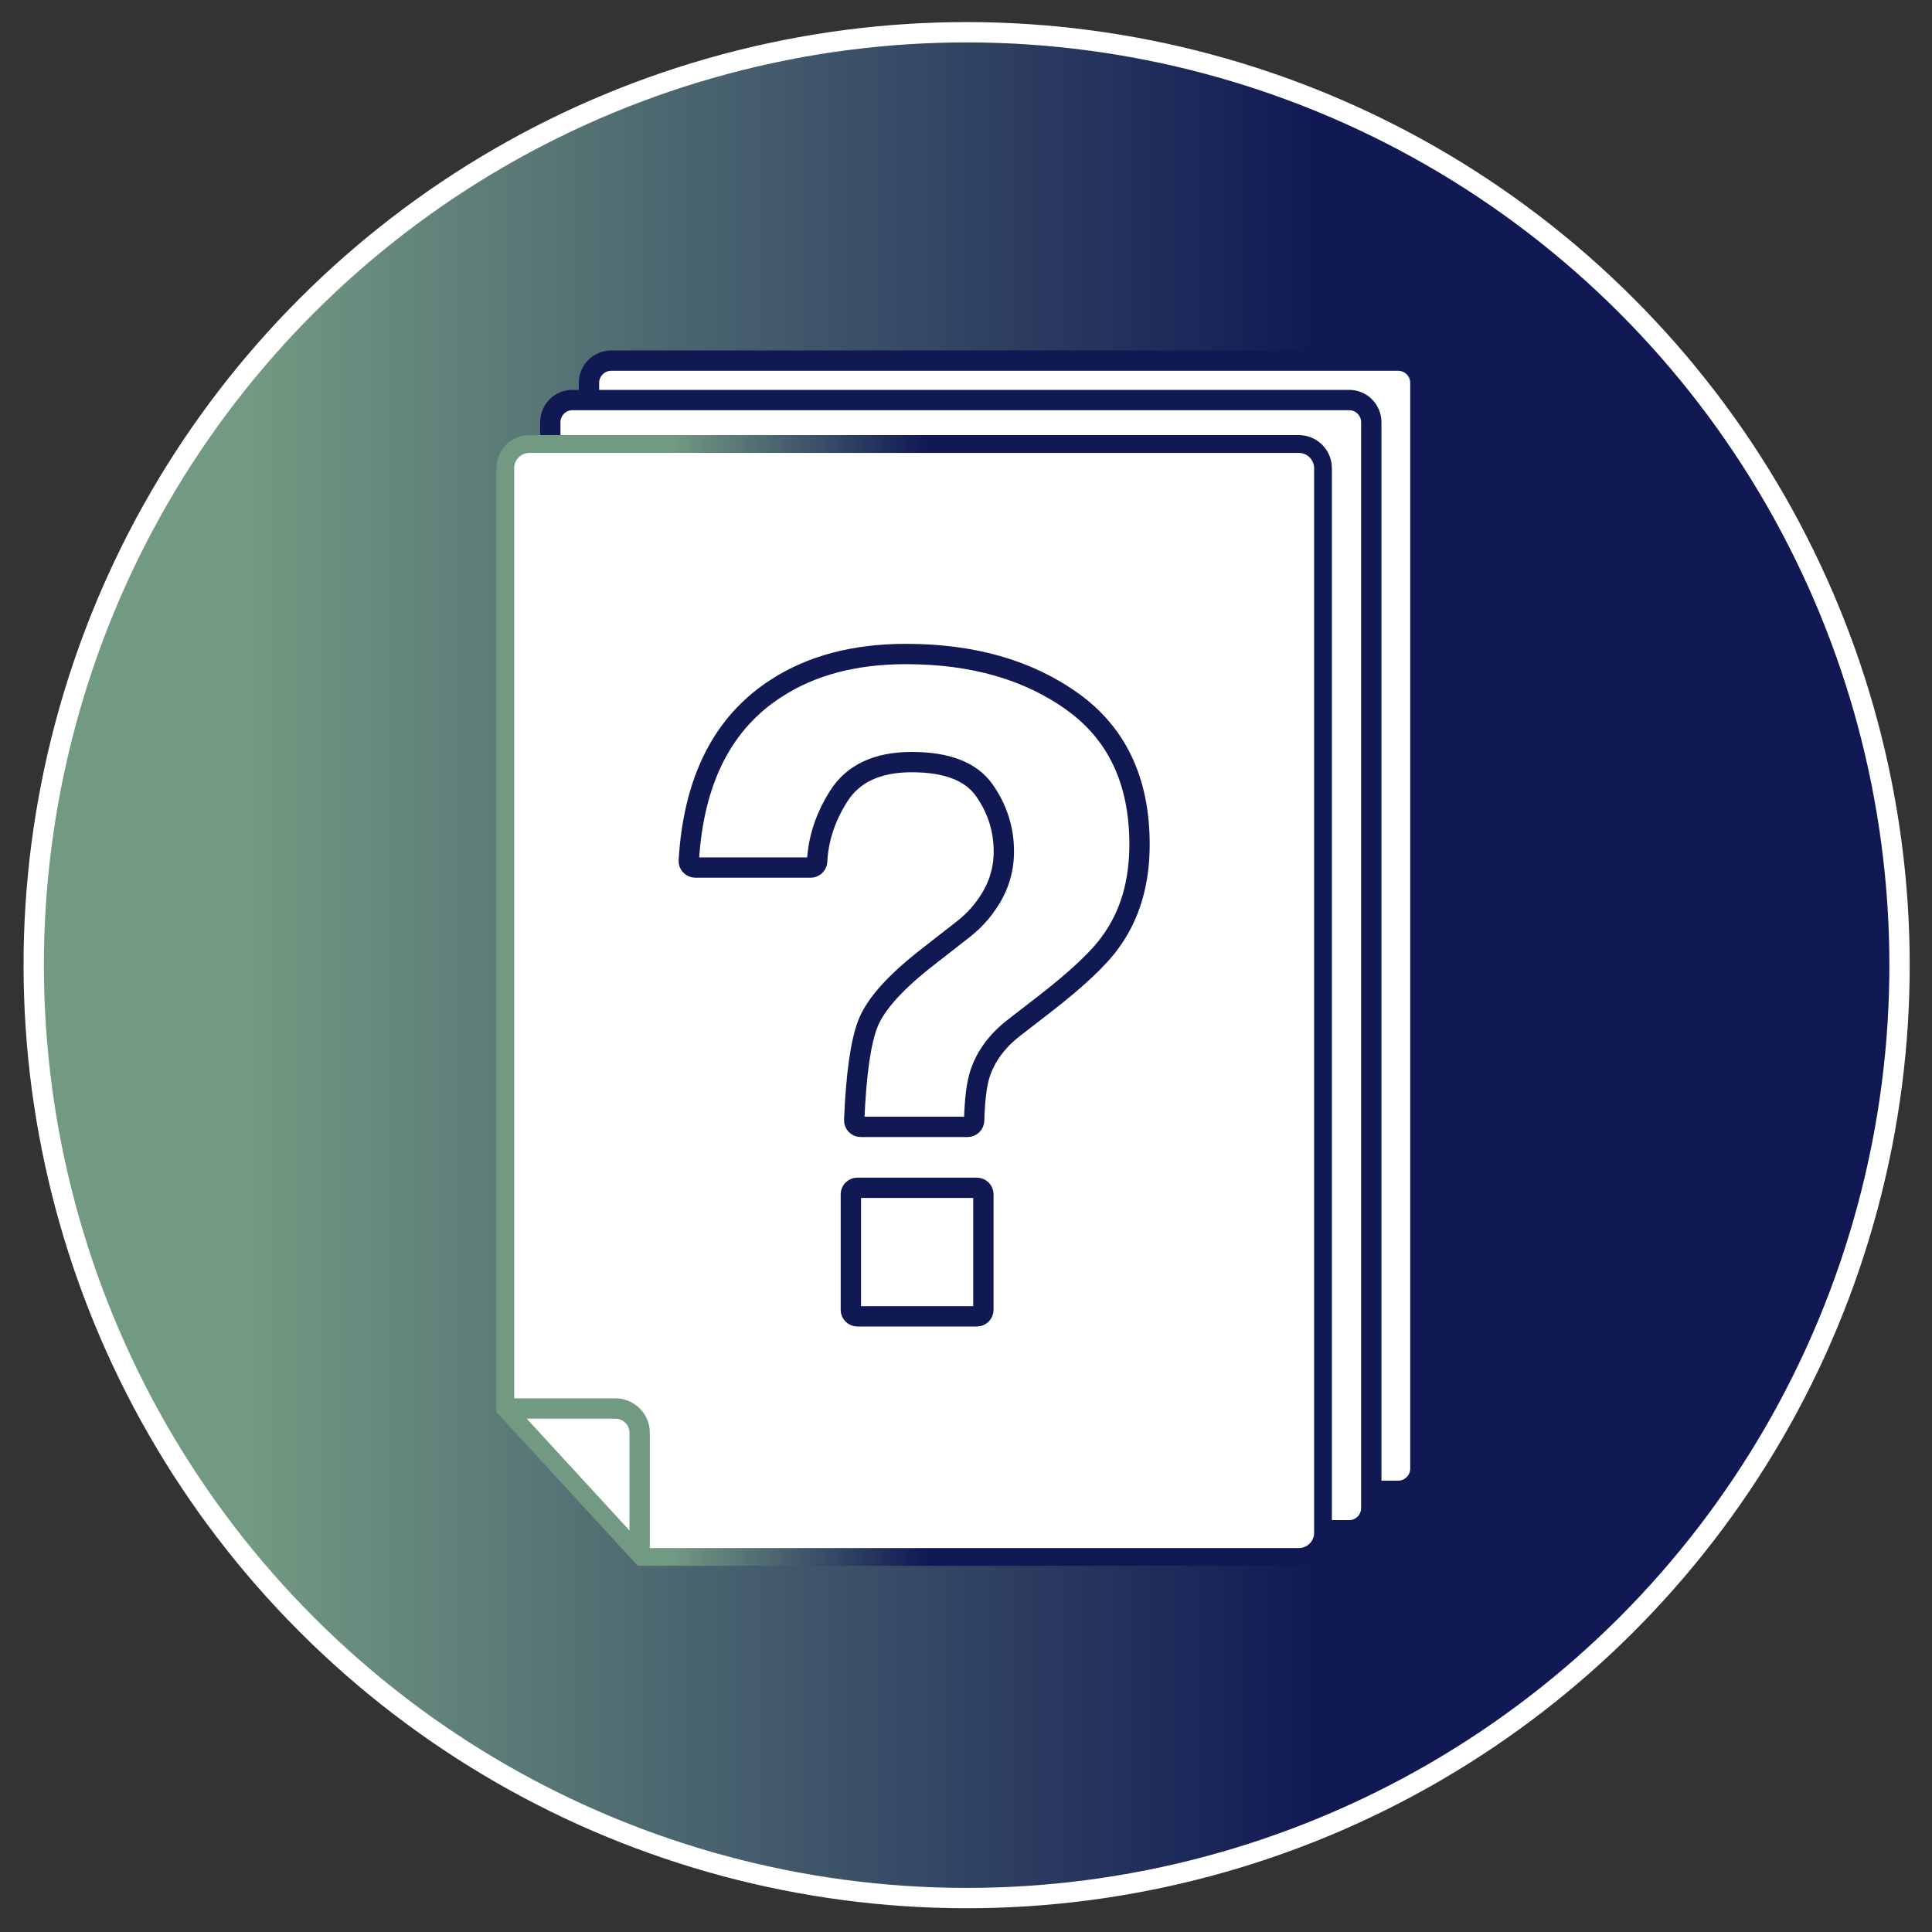 <?xml version="1.0" encoding="UTF-8"?>
<!-- Generator: Adobe Illustrator 26.2.1, SVG Export Plug-In . SVG Version: 6.00 Build 0)  -->
<svg xmlns="http://www.w3.org/2000/svg" xmlns:xlink="http://www.w3.org/1999/xlink" version="1.1" x="0px" y="0px" viewBox="0 0 760 760" style="enable-background:new 0 0 760 760;" xml:space="preserve">
<rect x="0" y="0" width="760" height="760" fill="#333333" stroke="none"/>
<style type="text/css">
	.st0{display:none;}
	.st1{display:inline;fill:url(#SVGID_1_);}
	.st2{display:inline;fill:#FFFFFF;}
	.st3{display:inline;fill:none;stroke:#111954;stroke-width:8;stroke-miterlimit:10;}
	.st4{display:inline;fill:url(#SVGID_00000051372203721543429450000018341262292509092517_);}
	.st5{display:inline;fill:none;stroke:#729982;stroke-width:8;stroke-miterlimit:10;}
	.st6{display:inline;fill:url(#SVGID_00000016770946101361950700000002723123405959823034_);}
	.st7{display:inline;fill:url(#SVGID_00000039092623223618656000000005924667180892839081_);}
	.st8{display:inline;fill:url(#SVGID_00000041268835490828213150000016517710691774494354_);}
	.st9{display:inline;fill:url(#SVGID_00000092445610887588522240000003726587008055145367_);}
	.st10{display:inline;fill:url(#SVGID_00000086670243720762083050000012257631708836576672_);}
	.st11{display:inline;fill:url(#SVGID_00000171678005317369480110000006978336954694973579_);}
	.st12{display:inline;fill:#E7E7E7;}
	.st13{display:inline;fill:url(#SVGID_00000121980121808825832320000004638752891350043824_);}
	.st14{display:inline;fill:url(#SVGID_00000071524836100983946730000013377163383982797196_);}
	.st15{display:inline;fill:url(#SVGID_00000172436897900292599820000012717867993345024951_);}
	.st16{display:inline;fill:url(#SVGID_00000129164717749197810970000001790233706238359467_);}
	.st17{display:inline;fill:url(#SVGID_00000081647262108636335500000000003124093472212360_);}
	.st18{display:inline;fill:url(#SVGID_00000046320911956588887580000013278365959555807641_);}
	.st19{display:inline;fill:url(#SVGID_00000135662782688381037920000006102250581868358035_);}
	.st20{display:inline;}
	
		.st21{clip-path:url(#SVGID_00000075873058275607798210000008722955008869705661_);fill:url(#SVGID_00000174566544554476063790000010044507206991022984_);}
	.st22{display:inline;fill:none;stroke:#FFFFFF;stroke-width:8;stroke-miterlimit:10;}
	.st23{display:inline;fill:url(#SVGID_00000073001698785268415460000016413340580912767109_);}
	.st24{display:inline;fill:url(#SVGID_00000001642534991611842340000006908181138108583090_);}
	.st25{display:inline;fill:url(#SVGID_00000160878841791879921010000013788780039097841311_);}
	.st26{display:inline;fill:url(#SVGID_00000176020208059544682590000006605619540102013349_);}
	.st27{display:inline;fill:url(#SVGID_00000096753339635574924290000009178843063802226586_);}
	.st28{display:inline;fill:url(#SVGID_00000148640403478800888060000014784197213361538475_);}
	.st29{display:inline;fill:url(#SVGID_00000047050317028708866840000006014681107543960502_);}
	.st30{display:inline;fill:url(#SVGID_00000056428224955963252970000010686995855183851666_);}
	.st31{display:inline;fill:url(#SVGID_00000037669462361431469780000007862526741180807078_);}
	.st32{display:inline;fill:url(#SVGID_00000003789239636042354900000002656659296886461105_);}
	.st33{display:inline;fill:url(#SVGID_00000110452784687815743870000007087320571069887417_);}
	.st34{display:inline;fill:url(#SVGID_00000095324080975923092360000005096433382430986126_);}
	.st35{display:inline;fill:url(#SVGID_00000049202653515047685040000003430089081368996253_);}
	.st36{display:inline;fill:url(#SVGID_00000065076552285144433640000005399849478474965914_);}
	
		.st37{clip-path:url(#SVGID_00000018214809171119946620000008083945599306027396_);fill:url(#SVGID_00000018929999904392503760000012644074073853725586_);}
	.st38{display:inline;fill:url(#SVGID_00000026126144069676683130000007202630730114890651_);}
	.st39{display:inline;fill:url(#SVGID_00000178923553078804518550000002856102833560379053_);}
	.st40{display:inline;fill:url(#SVGID_00000183950639397550145950000015711454421415844503_);}
	.st41{display:inline;fill:url(#SVGID_00000119813555759267459440000011983417343690102926_);}
	.st42{display:inline;fill:url(#SVGID_00000171682885813125873080000004282471725179410070_);}
	.st43{display:inline;fill:url(#SVGID_00000109752423611051774070000006966465360941070762_);}
	.st44{display:inline;fill:url(#SVGID_00000065790609372357325140000005067458503130911367_);}
	.st45{display:inline;fill:url(#SVGID_00000159449394098979049830000007092547136697972864_);}
	
		.st46{clip-path:url(#SVGID_00000026843610082131818650000003349048498726213564_);fill:url(#SVGID_00000028326468316796901040000012128692410221795465_);}
	.st47{fill:none;stroke:#FFFFFF;stroke-width:8;stroke-miterlimit:10;}
	.st48{fill:#FFFFFF;}
	.st49{fill:none;stroke:#111954;stroke-width:8;stroke-miterlimit:10;}
	.st50{fill:url(#SVGID_00000016780530994218306070000009627887225279855491_);}
	.st51{fill:url(#SVGID_00000125570964904706318490000006800315465944646811_);}
	.st52{fill:none;stroke:#729982;stroke-width:8;stroke-miterlimit:10;}
</style>
<g id="Camada_1" class="st0">
	
		<linearGradient id="SVGID_1_" gradientUnits="userSpaceOnUse" x1="-2079.698" y1="6307.618" x2="-2078.698" y2="6307.618" gradientTransform="matrix(752.716 0 0 -752.716 1565426.25 4748224.5)">
		<stop offset="0" style="stop-color:#729982"></stop>
		<stop offset="0.115" style="stop-color:#729982"></stop>
		<stop offset="0.682" style="stop-color:#111954"></stop>
		<stop offset="1" style="stop-color:#111954"></stop>
	</linearGradient>
	<path class="st1" d="M752.69,379.67h3.5c0,207.58-168.28,375.86-375.86,375.86c-207.58,0-375.86-168.28-375.86-375.86   C4.48,172.09,172.75,3.81,380.33,3.81c207.58,0,375.86,168.28,375.86,375.86H752.69h-3.5c0-101.87-41.28-194.06-108.04-260.82   C574.39,52.09,482.2,10.81,380.33,10.81c-101.87,0-194.06,41.28-260.82,108.04C52.76,185.61,11.48,277.8,11.48,379.67   c0,101.87,41.28,194.06,108.04,260.82c66.76,66.76,158.95,108.03,260.82,108.04c101.87,0,194.06-41.28,260.82-108.04   c66.76-66.76,108.03-158.95,108.04-260.82H752.69z"></path>
	<path class="st2" d="M233.05,155.67v-8.37c0-4.91,3.98-8.89,8.9-8.89h314.01c4.92,0,8.9,3.98,8.9,8.89v433.28   c0,4.91-3.98,8.89-8.9,8.89h-7.82"></path>
	<path class="st3" d="M233.05,155.67v-8.37c0-4.91,3.98-8.89,8.9-8.89h314.01c4.92,0,8.9,3.98,8.9,8.89v433.28   c0,4.91-3.98,8.89-8.9,8.89h-7.82"></path>
	<path class="st2" d="M217.61,171.4v-8.37c0-4.91,3.93-8.89,8.79-8.89h310.07c4.85,0,8.79,3.98,8.79,8.89V596.3   c0,4.91-3.93,8.89-8.79,8.89h-7.72"></path>
	<path class="st3" d="M217.61,171.4v-8.37c0-4.91,3.93-8.89,8.79-8.89h310.07c4.85,0,8.79,3.98,8.79,8.89V596.3   c0,4.91-3.93,8.89-8.79,8.89h-7.72"></path>
	<path class="st2" d="M254.11,615.84h262.25c5.32,0,9.64-4.32,9.64-9.64V181.33c0-5.33-4.32-9.64-9.64-9.64H209.29   c-5.32,0-9.64,4.32-9.64,9.64V556.6L254.11,615.84z"></path>
	
		<linearGradient id="SVGID_00000088812833813234330690000008393484967534653825_" gradientUnits="userSpaceOnUse" x1="-2078.07" y1="6299.631" x2="-2077.07" y2="6299.631" gradientTransform="matrix(334.346 0 0 -334.346 694989.938 2106650.5)">
		<stop offset="0" style="stop-color:#729982"></stop>
		<stop offset="0.201" style="stop-color:#729982"></stop>
		<stop offset="0.5" style="stop-color:#111954"></stop>
		<stop offset="1" style="stop-color:#111954"></stop>
	</linearGradient>
	<path style="display:inline;fill:url(#SVGID_00000088812833813234330690000008393484967534653825_);" d="M254.11,615.84v-3.5   h262.25c3.39-0.01,6.13-2.75,6.14-6.14V181.33c-0.01-3.39-2.75-6.13-6.14-6.14H209.29c-3.39,0.01-6.13,2.75-6.14,6.14v373.91   l53.53,58.24L254.11,615.84v-3.5V615.84l-2.58,2.37l-55.38-60.25V181.33c0-7.26,5.88-13.14,13.14-13.14h307.06   c7.26,0,13.14,5.88,13.14,13.14V606.2c0,7.26-5.88,13.14-13.14,13.14H252.57l-1.04-1.13L254.11,615.84z"></path>
	<path class="st5" d="M199.65,556.6h43.9c5.37,0,9.72,4.35,9.72,9.72v49.53"></path>
	<path class="st2" d="M278.39,337.7c0,25.68,10.6,48.9,27.69,65.48c1.14,1.11,2.31,2.18,3.51,3.21c1.06,0.86,2.21,1.8,3.39,2.84   c8.93,7.83,20.37,20.83,21.33,36.78c0.19,3.12-0.03,6.36-0.74,9.69c0,0.04-0.01,0.08-0.02,0.12h71.41   c-0.01-0.04-0.02-0.09-0.03-0.12c-0.71-3.33-0.92-6.57-0.74-9.69c0.97-15.96,12.41-28.96,21.33-36.78c1.19-1.04,2.33-1.98,3.4-2.84   c1.2-1.03,2.37-2.1,3.51-3.21c17.08-16.58,27.7-39.8,27.7-65.48c0-50.14-40.45-90.84-90.49-91.25h-0.76   C318.83,246.86,278.39,287.57,278.39,337.7"></path>
	
		<linearGradient id="SVGID_00000101090941350316373680000013082183017068325041_" gradientUnits="userSpaceOnUse" x1="-2086.164" y1="6288.682" x2="-2085.164" y2="6288.682" gradientTransform="matrix(-189.744 0 0 -189.744 -395372.875 1193590.75)">
		<stop offset="0" style="stop-color:#729982"></stop>
		<stop offset="0.201" style="stop-color:#729982"></stop>
		<stop offset="0.5" style="stop-color:#111954"></stop>
		<stop offset="1" style="stop-color:#111954"></stop>
	</linearGradient>
	<path style="display:inline;fill:url(#SVGID_00000101090941350316373680000013082183017068325041_);" d="M278.39,337.7h3.5   c0,24.71,10.19,47.01,26.62,62.97l0.15,0.14l-0.14-0.14c1.08,1.06,2.2,2.08,3.34,3.05l-2.27,2.66l2.2-2.72   c1.08,0.87,2.26,1.84,3.5,2.93c9.19,8.11,21.38,21.62,22.51,39.2c0.05,0.78,0.07,1.58,0.07,2.38c0,2.69-0.28,5.45-0.88,8.25   l-3.42-0.73h3.5c-0.02,0.61-0.09,0.76-0.08,0.81l-3.43-0.68v-3.5h71.41v3.5l-3.43,0.69l1.1-0.22l-1.08,0.28l-0.02-0.06l1.1-0.22   l-1.1,0.2l-0.01-0.07c-0.6-2.82-0.88-5.58-0.88-8.28c0-0.79,0.02-1.57,0.07-2.35c1.15-17.58,13.33-31.09,22.52-39.21   c1.24-1.09,2.42-2.06,3.5-2.93l2.2,2.72l-2.28-2.65c1.14-0.98,2.26-2,3.34-3.06l0,0l0.01-0.01c16.43-15.96,26.63-38.26,26.63-62.97   c0-48.21-38.9-87.36-87.02-87.75l0,0h-0.74l0,0h0.03c-48.12,0.39-87.02,39.54-87.01,87.75H278.39h-3.5   c0-52.06,41.99-94.32,93.96-94.75l0,0h0.79h0.13h-0.11c51.97,0.42,93.96,42.69,93.97,94.75c0,26.66-11.03,50.78-28.76,67.99   l0.01-0.01c-1.19,1.16-2.41,2.28-3.67,3.36l-0.03,0.03l-0.05,0.04c-1.05,0.85-2.16,1.76-3.3,2.76   c-8.66,7.54-19.35,20.02-20.14,34.36c-0.04,0.64-0.06,1.28-0.06,1.93c0,2.22,0.23,4.49,0.72,6.82l-3.42,0.73l3.39-0.87   c0.06,0.23,0.06,0.3,0.07,0.3l0.84,4.19H329.3l0.83-4.18l2.81,0.56l-2.86,0c0.02-0.54,0.06-0.55,0.05-0.56l2.81,0.56l-2.86,0v-0.37   l0.08-0.36c0.5-2.32,0.73-4.59,0.73-6.79c0-0.66-0.02-1.31-0.06-1.95c-0.78-14.34-11.48-26.83-20.15-34.37   c-1.13-0.99-2.23-1.9-3.29-2.75l-0.03-0.03l-0.03-0.03c-1.27-1.08-2.5-2.21-3.69-3.37l0.01,0.01   c-17.73-17.21-28.75-41.34-28.75-67.99H278.39z"></path>
	<path class="st2" d="M368.7,530.48c0.19,0,0.37,0,0.56,0c0.19,0,0.38,0,0.56,0c40.55-0.43,36.68-24.42,36.68-24.42h-74.48   C332.02,506.05,328.15,530.05,368.7,530.48"></path>
	
		<linearGradient id="SVGID_00000159461674457120119530000000026978660901005749_" gradientUnits="userSpaceOnUse" x1="-2092.85" y1="6255.893" x2="-2091.85" y2="6255.893" gradientTransform="matrix(-82.676 0 0 -82.676 -172617.484 517729.188)">
		<stop offset="0" style="stop-color:#729982"></stop>
		<stop offset="0.201" style="stop-color:#729982"></stop>
		<stop offset="0.5" style="stop-color:#111954"></stop>
		<stop offset="1" style="stop-color:#111954"></stop>
	</linearGradient>
	<path style="display:inline;fill:url(#SVGID_00000159461674457120119530000000026978660901005749_);" d="M368.7,530.48l0.04-3.5   c0.19,0,0.37,0,0.54,0l-0.02,3.5l-0.02-3.5c0.18,0,0.36,0,0.54,0c32.8-0.86,32.81-15.09,33.31-19.26c0-0.81-0.08-1.1-0.06-1.1   l3.46-0.56v3.5h-74.48v-3.5l3.46,0.56c0,0-0.06,0.28-0.06,1.1c0.51,4.17,0.51,18.41,33.31,19.27L368.7,530.48l-0.04,3.5   c-17.56-0.17-27.81-4.69-33.6-10.51c-5.79-5.83-6.65-12.49-6.64-15.75c0-1.26,0.12-2.06,0.14-2.21l0.47-2.94h80.44l0.47,2.94   c0.02,0.15,0.14,0.95,0.14,2.21c0.01,3.26-0.85,9.93-6.64,15.75c-5.8,5.83-16.04,10.34-33.6,10.51c-0.19,0-0.38,0-0.58,0l-0.1,0   l0.07,0c-0.2,0-0.39,0-0.58,0L368.7,530.48z"></path>
	<path class="st2" d="M398.66,509.41l6.24-0.43c4.08,0,7.38-4.1,7.38-9.15c0-5.01-3.25-9.08-7.29-9.15c-0.06,0-0.13,0-0.19,0.01   l-6.14,0.42c-19.58,1.35-39.21,1.35-58.79,0l-6.14-0.42c-0.07,0-0.13-0.01-0.19-0.01c-4.03,0.07-7.29,4.14-7.29,9.15   c0,5.05,3.31,9.15,7.38,9.15l6.24,0.43c9.35,0.64,18.7,0.98,28.06,1.01"></path>
	
		<linearGradient id="SVGID_00000025443404452156232500000006460437778212754310_" gradientUnits="userSpaceOnUse" x1="-2091.419" y1="6262.915" x2="-2090.419" y2="6262.915" gradientTransform="matrix(-94.04 0 0 -94.04 -196261.125 589466.312)">
		<stop offset="0" style="stop-color:#729982"></stop>
		<stop offset="0.201" style="stop-color:#729982"></stop>
		<stop offset="0.5" style="stop-color:#111954"></stop>
		<stop offset="1" style="stop-color:#111954"></stop>
	</linearGradient>
	<path style="display:inline;fill:url(#SVGID_00000025443404452156232500000006460437778212754310_);" d="M398.42,505.92l6.35-0.44   h0.13c1.53-0.01,3.86-2,3.88-5.65c-0.01-3.62-2.33-5.64-3.84-5.65l0.06-3.5v3.5l-0.03,0l-0.11,0l-0.06-3.5l0.24,3.49l-6.14,0.42   c-9.87,0.68-19.75,1.02-29.64,1.02c-9.88,0-19.77-0.34-29.64-1.02l-6.14-0.42l0.24-3.49l-0.18,3.5l0.01-0.24l0,0.24l-0.01,0   l0.01-0.24l0,0.24c0-0.03-0.01,0.07-0.85-0.1l0.82-3.4l0.06,3.5c-1.51,0.01-3.83,2.03-3.84,5.65c0.02,3.65,2.36,5.64,3.88,5.65   h0.11l6.36,0.44c9.27,0.64,18.55,0.97,27.83,1l-0.02,7c-9.43-0.03-18.87-0.37-28.29-1.01l-6.24-0.43l0.24-3.49v3.5   c-6.63-0.15-10.87-6.19-10.88-12.65c-0.01-6.41,4.18-12.4,10.73-12.65l0.45-0.01l0.43,0.1l-0.8,3.3l0-3.39   c0,0.09,0.02-0.06,0.8,0.1l-0.8,3.3l0-3.39c0.14,0,0.25,0,0.35,0.01l0.06,0l6.14,0.42c9.71,0.67,19.43,1,29.16,1   c9.72,0,19.45-0.33,29.16-1l6.25-0.43l0.07,0l0.23,0l0.03,0h0.07h-0.01c6.55,0.25,10.74,6.24,10.73,12.65   c-0.01,6.45-4.25,12.5-10.88,12.65v-3.5l0.24,3.49l-6.24,0.43L398.42,505.92L398.42,505.92z"></path>
	<path class="st2" d="M382.75,496.9c5.31-0.17,10.61-0.43,15.91-0.8l6.24-0.43c4.08,0,7.38-4.09,7.38-9.15   c0-5.01-3.25-9.08-7.29-9.15c-0.06,0-0.13,0-0.19,0l-6.14,0.42l-29.4,1.01c-9.8,0-19.61-0.34-29.4-1.01l-6.14-0.42   c-0.06,0-0.13-0.01-0.19,0c-4.03,0.06-7.29,4.13-7.29,9.15c0,5.05,3.31,9.15,7.38,9.15l6.24,0.43"></path>
	
		<linearGradient id="SVGID_00000161632507673437560810000003483289083563097759_" gradientUnits="userSpaceOnUse" x1="-2091.419" y1="6262.915" x2="-2090.419" y2="6262.915" gradientTransform="matrix(-94.04 0 0 -94.04 -196261.125 589452.938)">
		<stop offset="0" style="stop-color:#729982"></stop>
		<stop offset="0.201" style="stop-color:#729982"></stop>
		<stop offset="0.5" style="stop-color:#111954"></stop>
		<stop offset="1" style="stop-color:#111954"></stop>
	</linearGradient>
	<path style="display:inline;fill:url(#SVGID_00000161632507673437560810000003483289083563097759_);" d="M382.64,493.4   c5.26-0.17,10.52-0.43,15.78-0.79l6.35-0.44h0.13c1.53-0.01,3.86-2,3.88-5.65c-0.02-3.62-2.33-5.64-3.84-5.65l0.06-3.5v3.5l-0.03,0   l-0.1,0l-0.06-3.5l0.24,3.49l-6.17,0.42l-29.52,1.01h-0.09c-9.88,0-19.77-0.34-29.64-1.02l-6.14-0.42l0.24-3.49l-0.19,3.5   l0.03-0.58l0,0.58l-0.03,0l0.03-0.58l0,0.58c0-0.02-0.14,0.07-0.94-0.12l0.91-3.38l0.06,3.5c-1.51,0.01-3.83,2.03-3.84,5.65   c0.02,3.65,2.36,5.64,3.88,5.65h0.11l6.36,0.44l-0.48,6.98l-6.24-0.43l0.24-3.49v3.5c-6.63-0.15-10.87-6.19-10.88-12.65   c-0.01-6.41,4.18-12.4,10.73-12.65l0.49-0.01l0.47,0.13l-0.88,3.26v-3.37c0,0.08,0.09-0.07,0.88,0.12l-0.88,3.26v-3.37   c0.05,0,0.17,0,0.35,0.01l0,0l6.19,0.42c9.71,0.67,19.43,1,29.16,1v3.5l-0.12-3.5l29.32-1.01l6.19-0.42l0.09,0l0.22,0l0.03,0l0,0   h0.06c6.55,0.25,10.75,6.24,10.73,12.65c-0.01,6.46-4.25,12.5-10.88,12.65v-3.5l0.24,3.49l-6.24,0.43   c-5.34,0.37-10.69,0.63-16.04,0.8L382.64,493.4L382.64,493.4z"></path>
	<path class="st2" d="M398.66,482.35l6.24-0.43c4.08,0,7.38-4.1,7.38-9.15c0-5.01-3.25-9.08-7.29-9.15c-0.06,0-0.13,0-0.19,0.01   l-6.14,0.42c-19.58,1.35-39.21,1.35-58.79,0l-6.14-0.42c-0.07,0-0.13-0.01-0.19-0.01c-4.03,0.07-7.29,4.14-7.29,9.15   c0,5.05,3.31,9.15,7.38,9.15l6.24,0.43c9.79,0.67,19.59,1.01,29.4,1.01"></path>
	
		<linearGradient id="SVGID_00000052088337325184191380000011406199339712953510_" gradientUnits="userSpaceOnUse" x1="-2091.419" y1="6262.915" x2="-2090.419" y2="6262.915" gradientTransform="matrix(-94.04 0 0 -94.04 -196261.125 589439.188)">
		<stop offset="0" style="stop-color:#729982"></stop>
		<stop offset="0.201" style="stop-color:#729982"></stop>
		<stop offset="0.5" style="stop-color:#111954"></stop>
		<stop offset="1" style="stop-color:#111954"></stop>
	</linearGradient>
	<path style="display:inline;fill:url(#SVGID_00000052088337325184191380000011406199339712953510_);" d="M398.42,478.86l6.35-0.44   h0.13c1.53-0.01,3.86-2,3.88-5.65c-0.01-3.62-2.33-5.64-3.84-5.65l0.06-3.5v3.5l-0.03,0l-0.11,0l-0.06-3.5l0.24,3.49l-6.14,0.42   c-9.87,0.68-19.75,1.02-29.64,1.02c-9.88,0-19.77-0.34-29.64-1.02l-6.14-0.42l0.24-3.49l-0.18,3.5l0.01-0.24l0,0.24l-0.01,0   l0.01-0.24l0,0.24c0-0.03-0.01,0.07-0.85-0.1l0.82-3.4l0.06,3.5c-1.51,0.01-3.83,2.03-3.84,5.65c0.02,3.65,2.36,5.64,3.88,5.65   h0.11l6.36,0.44c9.71,0.67,19.44,1,29.16,1v7c-9.88,0-19.77-0.34-29.64-1.02l-6.24-0.43l0.24-3.49v3.5   c-6.63-0.15-10.87-6.19-10.88-12.65c-0.01-6.41,4.18-12.4,10.73-12.65l0.45-0.01l0.43,0.1l-0.8,3.3l0-3.39   c0,0.09,0.02-0.06,0.8,0.1l-0.8,3.3l0-3.39c0.14,0,0.25,0,0.35,0.01l0,0l6.2,0.43c9.71,0.67,19.43,1,29.16,1   c9.72,0,19.45-0.33,29.16-1l6.25-0.43l0.07,0l0.23,0l0.03,0h0.07h-0.01c6.55,0.25,10.74,6.24,10.73,12.65   c-0.01,6.45-4.25,12.5-10.88,12.65v-3.5l0.24,3.49l-6.24,0.43L398.42,478.86L398.42,478.86z"></path>
	<path class="st2" d="M381.19,470.34c5.82-0.16,11.64-0.44,17.46-0.84l6.24-0.43c4.08,0,7.38-4.1,7.38-9.15   c0-5.01-3.25-9.08-7.29-9.15c-0.07,0-0.13,0-0.19,0.01l-6.14,0.42c-19.58,1.35-39.21,1.35-58.79,0l-6.14-0.42   c-0.06,0-0.13-0.01-0.19-0.01c-4.03,0.06-7.29,4.13-7.29,9.15c0,5.05,3.31,9.15,7.38,9.15l6.24,0.43c2.9,0.2,5.79,0.37,8.69,0.51"></path>
	
		<linearGradient id="SVGID_00000042015862973361858870000003015673041709885852_" gradientUnits="userSpaceOnUse" x1="-2091.419" y1="6262.915" x2="-2090.419" y2="6262.915" gradientTransform="matrix(-94.04 0 0 -94.04 -196261.125 589426.312)">
		<stop offset="0" style="stop-color:#729982"></stop>
		<stop offset="0.201" style="stop-color:#729982"></stop>
		<stop offset="0.5" style="stop-color:#111954"></stop>
		<stop offset="1" style="stop-color:#111954"></stop>
	</linearGradient>
	<path style="display:inline;fill:url(#SVGID_00000042015862973361858870000003015673041709885852_);" d="M381.1,466.84   c5.78-0.16,11.55-0.44,17.32-0.83l6.35-0.44h0.13c1.53-0.01,3.86-2,3.88-5.65c-0.01-3.62-2.33-5.64-3.84-5.65l0.06-3.5v3.5l-0.03,0   l-0.11,0l-0.06-3.5l0.24,3.49l-6.14,0.42c-9.87,0.68-19.75,1.02-29.64,1.02c-9.88,0-19.77-0.34-29.64-1.02l-6.14-0.42l0.24-3.49   l-0.18,3.5l0.01-0.24l0,0.24l-0.01,0l0.01-0.24l0,0.24c0-0.03-0.01,0.07-0.86-0.1l0.84-3.4l0.06,3.5   c-1.51,0.01-3.83,2.03-3.84,5.65c0.02,3.65,2.36,5.64,3.88,5.65h0.11l6.36,0.44c2.87,0.2,5.75,0.37,8.62,0.5l-0.34,6.99   c-2.92-0.14-5.84-0.31-8.76-0.51l-6.24-0.43l0.24-3.49v3.5c-6.63-0.15-10.87-6.19-10.88-12.65c-0.01-6.41,4.18-12.4,10.73-12.65   l0.45-0.01l0.44,0.11l-0.81,3.3v-3.4c0,0.09,0.02-0.06,0.81,0.1l-0.81,3.3v-3.4c0.14,0,0.25,0,0.35,0.01l0,0l6.2,0.42   c9.71,0.67,19.43,1,29.16,1c9.72,0,19.45-0.33,29.16-1l6.25-0.43l0.07,0l0.23,0l0.03,0h0.07h-0.02   c6.55,0.25,10.75,6.24,10.73,12.65c-0.01,6.46-4.25,12.5-10.88,12.65v-3.5l0.24,3.49l-6.24,0.43c-5.86,0.4-11.73,0.69-17.6,0.85   L381.1,466.84L381.1,466.84z"></path>
</g>
<g id="Camada_2" class="st0">
	<path class="st12" d="M752.69,379.67c0,205.65-166.71,372.36-372.36,372.36S7.98,585.31,7.98,379.67   C7.98,174.02,174.69,7.31,380.33,7.31S752.69,174.02,752.69,379.67"></path>
	<path class="st2" d="M233.05,155.67v-8.37c0-4.91,3.98-8.89,8.9-8.89h314.01c4.92,0,8.9,3.98,8.9,8.89v433.28   c0,4.91-3.98,8.89-8.9,8.89h-7.82"></path>
	<path class="st3" d="M233.05,155.67v-8.37c0-4.91,3.98-8.89,8.9-8.89h314.01c4.92,0,8.9,3.98,8.9,8.89v433.28   c0,4.91-3.98,8.89-8.9,8.89h-7.82"></path>
	<path class="st2" d="M217.61,171.4v-8.37c0-4.91,3.93-8.89,8.79-8.89h310.07c4.85,0,8.79,3.98,8.79,8.89v433.28   c0,4.91-3.93,8.89-8.79,8.89h-7.72"></path>
	<path class="st3" d="M217.61,171.4v-8.37c0-4.91,3.93-8.89,8.79-8.89h310.07c4.85,0,8.79,3.98,8.79,8.89v433.28   c0,4.91-3.93,8.89-8.79,8.89h-7.72"></path>
	<path class="st2" d="M254.11,615.84h262.25c5.32,0,9.64-4.32,9.64-9.64V181.33c0-5.32-4.32-9.64-9.64-9.64H209.29   c-5.32,0-9.64,4.32-9.64,9.64V556.6L254.11,615.84z"></path>
	
		<linearGradient id="SVGID_00000165931734830019151620000004250251586508255642_" gradientUnits="userSpaceOnUse" x1="-2080.675" y1="6299.699" x2="-2079.675" y2="6299.699" gradientTransform="matrix(334.346 0 0 -334.346 695861.188 2106673)">
		<stop offset="0" style="stop-color:#729982"></stop>
		<stop offset="0.201" style="stop-color:#729982"></stop>
		<stop offset="0.5" style="stop-color:#111954"></stop>
		<stop offset="1" style="stop-color:#111954"></stop>
	</linearGradient>
	<path style="display:inline;fill:url(#SVGID_00000165931734830019151620000004250251586508255642_);" d="M254.11,615.84v-3.5   h262.25c3.39-0.01,6.13-2.75,6.14-6.14V181.33c-0.01-3.39-2.75-6.13-6.14-6.14H209.29c-3.39,0.01-6.14,2.75-6.14,6.14v373.91   l53.53,58.24L254.11,615.84v-3.5V615.84l-2.58,2.37l-55.38-60.25V181.33c0-7.26,5.88-13.14,13.14-13.14h307.06   c7.26,0,13.14,5.88,13.14,13.14V606.2c0,7.26-5.88,13.14-13.14,13.14H252.57l-1.04-1.13L254.11,615.84z"></path>
	<path class="st5" d="M199.65,556.6h43.9c5.37,0,9.72,4.35,9.72,9.72v49.53"></path>
	<path class="st2" d="M278.39,337.7c0,25.68,10.6,48.9,27.69,65.48c1.14,1.11,2.31,2.18,3.51,3.21c1.06,0.86,2.21,1.8,3.39,2.84   c8.93,7.83,20.37,20.83,21.33,36.78c0.2,3.12-0.03,6.36-0.74,9.69c0,0.03-0.01,0.08-0.02,0.12h71.41   c-0.01-0.05-0.02-0.09-0.03-0.12c-0.71-3.33-0.92-6.57-0.74-9.69c0.97-15.96,12.41-28.96,21.33-36.78c1.19-1.04,2.33-1.98,3.4-2.84   c1.2-1.03,2.37-2.1,3.5-3.21c17.08-16.58,27.7-39.8,27.7-65.48c0-50.14-40.45-90.84-90.5-91.25h-0.76   C318.83,246.86,278.39,287.57,278.39,337.7"></path>
	
		<linearGradient id="SVGID_00000072267126534061817890000001954291696534984858_" gradientUnits="userSpaceOnUse" x1="-2081.572" y1="6288.801" x2="-2080.572" y2="6288.801" gradientTransform="matrix(-189.744 0 0 -189.744 -394501.656 1193613.375)">
		<stop offset="0" style="stop-color:#729982"></stop>
		<stop offset="0.201" style="stop-color:#729982"></stop>
		<stop offset="0.5" style="stop-color:#111954"></stop>
		<stop offset="1" style="stop-color:#111954"></stop>
	</linearGradient>
	<path style="display:inline;fill:url(#SVGID_00000072267126534061817890000001954291696534984858_);" d="M278.39,337.7h3.5   c0,24.71,10.19,47.01,26.62,62.97c1.09,1.07,2.2,2.08,3.35,3.06l-2.27,2.66l2.2-2.72c1.08,0.87,2.26,1.84,3.5,2.93   c9.19,8.11,21.38,21.62,22.51,39.2c0.05,0.78,0.07,1.58,0.07,2.38c0,2.69-0.28,5.45-0.88,8.25l-3.42-0.73h3.5   c-0.02,0.63-0.08,0.75-0.08,0.78l-3.44-0.66v-3.5h71.41v3.5l-3.43,0.68l1.48-0.29l-1.46,0.39l-0.02-0.09l1.48-0.29l-1.48,0.31   l-0.02-0.09c-0.6-2.82-0.88-5.58-0.88-8.28c0-0.79,0.02-1.57,0.07-2.35c1.15-17.58,13.33-31.09,22.52-39.2   c1.24-1.09,2.42-2.06,3.5-2.93l2.2,2.72l-2.28-2.65c1.14-0.98,2.26-2,3.34-3.06l0.1-0.1l-0.09,0.09   c16.43-15.96,26.63-38.26,26.63-62.97c0-48.21-38.9-87.36-87.02-87.75l0,0h-0.73l0,0h0.03c-48.12,0.39-87.02,39.54-87.01,87.75   H278.39h-3.5c0-52.06,41.99-94.32,93.96-94.75l0,0h0.79l0,0h0.03c51.97,0.42,93.96,42.68,93.97,94.75   c0,26.66-11.03,50.78-28.76,67.99l0,0l0.01-0.01c-1.19,1.17-2.42,2.29-3.67,3.37l-0.03,0.02l-0.05,0.04   c-1.05,0.85-2.16,1.76-3.3,2.75c-8.66,7.54-19.35,20.02-20.14,34.36c-0.04,0.64-0.06,1.28-0.06,1.93c0,2.21,0.23,4.49,0.72,6.82   l-3.42,0.73l3.38-0.89c0.06,0.25,0.07,0.32,0.08,0.34l0.82,4.18h-79.9l0.8-4.16l2.79,0.54l-2.84,0c0.01-0.54,0.06-0.53,0.04-0.53   l2.79,0.54l-2.84,0v-0.37l0.08-0.36c0.5-2.33,0.73-4.59,0.73-6.79c0-0.66-0.02-1.31-0.06-1.95c-0.78-14.34-11.48-26.82-20.15-34.37   c-1.13-0.99-2.23-1.9-3.28-2.75l-0.03-0.03l-0.04-0.03c-1.27-1.08-2.5-2.21-3.69-3.37c-17.72-17.2-28.74-41.33-28.74-67.98H278.39z   "></path>
	<path class="st2" d="M368.7,530.48c0.19,0,0.37,0,0.56,0.01c0.19,0,0.38,0,0.56-0.01c40.55-0.43,36.68-24.42,36.68-24.42h-74.48   C332.02,506.06,328.15,530.05,368.7,530.48"></path>
	
		<linearGradient id="SVGID_00000169549199035441450640000014040909506798395050_" gradientUnits="userSpaceOnUse" x1="-2082.313" y1="6256.166" x2="-2081.313" y2="6256.166" gradientTransform="matrix(-82.676 0 0 -82.676 -171746.266 517751.781)">
		<stop offset="0" style="stop-color:#729982"></stop>
		<stop offset="0.201" style="stop-color:#729982"></stop>
		<stop offset="0.5" style="stop-color:#111954"></stop>
		<stop offset="1" style="stop-color:#111954"></stop>
	</linearGradient>
	<path style="display:inline;fill:url(#SVGID_00000169549199035441450640000014040909506798395050_);" d="M368.7,530.48l0.06-3.5   c0.16,0,0.34,0,0.54,0.01l-0.04,3.5l-0.04-3.5c0.2,0,0.38,0,0.54-0.01l0,0h0.02c32.8-0.86,32.81-15.09,33.31-19.26   c0-0.82-0.08-1.1-0.06-1.1l3.46-0.55v3.5h-74.48v-3.5l3.46,0.56c0,0-0.06,0.28-0.06,1.1c0.51,4.17,0.51,18.41,33.31,19.27l0.22,0   l-0.2,0L368.7,530.48l-0.04,3.5c-17.56-0.17-27.81-4.69-33.6-10.51c-5.79-5.83-6.65-12.49-6.64-15.75c0-1.26,0.12-2.06,0.14-2.21   l0.47-2.94h80.44l0.47,2.95c0.02,0.15,0.14,0.95,0.14,2.21c0.01,3.26-0.85,9.93-6.64,15.75c-5.79,5.83-16.04,10.34-33.6,10.51l0,0   h0.02c-0.21,0-0.4,0-0.58,0.01l-0.05,0l-0.02,0c-0.18,0-0.37,0-0.58-0.01l-0.23,0l0.25,0L368.7,530.48z"></path>
	<path class="st2" d="M398.66,509.41l6.24-0.43c4.08,0,7.38-4.1,7.38-9.15c0-5.01-3.25-9.08-7.29-9.15c-0.06,0-0.13,0-0.19,0.01   l-6.14,0.42c-19.58,1.35-39.21,1.35-58.79,0l-6.14-0.42c-0.07,0-0.13-0.01-0.19-0.01c-4.03,0.07-7.29,4.13-7.29,9.15   c0,5.05,3.31,9.15,7.38,9.15l6.24,0.43c9.34,0.64,18.7,0.98,28.06,1.01"></path>
	
		<linearGradient id="SVGID_00000167355885061899257880000011678476049476055988_" gradientUnits="userSpaceOnUse" x1="-2082.154" y1="6263.155" x2="-2081.154" y2="6263.155" gradientTransform="matrix(-94.04 0 0 -94.04 -195389.906 589488.938)">
		<stop offset="0" style="stop-color:#729982"></stop>
		<stop offset="0.201" style="stop-color:#729982"></stop>
		<stop offset="0.5" style="stop-color:#111954"></stop>
		<stop offset="1" style="stop-color:#111954"></stop>
	</linearGradient>
	<path style="display:inline;fill:url(#SVGID_00000167355885061899257880000011678476049476055988_);" d="M398.42,505.92l6.35-0.44   h0.13c1.52-0.01,3.86-2,3.88-5.65c-0.02-3.62-2.33-5.64-3.84-5.65l0.06-3.5v3.5h-0.04l-0.01,0l-0.14-3.5l0.24,3.49l-6.14,0.42   c-9.87,0.68-19.75,1.02-29.64,1.02c-9.88,0-19.77-0.34-29.64-1.02l-6.14-0.42l0.24-3.49l-0.2,3.5l0.05-0.81l0,0.81h-0.05l0.05-0.81   l0,0.81c0-0.01-0.01,0.03-0.56-0.04l0.52-3.46l0.06,3.5c-1.52,0.01-3.83,2.03-3.84,5.65c0.02,3.65,2.36,5.64,3.88,5.65h0.11   l6.37,0.44c9.27,0.64,18.55,0.97,27.83,1l-0.02,7c-9.43-0.03-18.87-0.37-28.29-1.01l-6.24-0.43l0.24-3.49v3.5   c-6.63-0.15-10.87-6.19-10.88-12.65c-0.02-6.41,4.18-12.4,10.73-12.65l0.3,0l0.28,0.04l-0.48,3.19l0-3.23c0,0.04,0-0.02,0.48,0.04   l-0.48,3.19l0-3.23c0.14,0,0.26,0,0.35,0.01l0.04,0l6.14,0.42c9.71,0.67,19.43,1,29.16,1c9.72,0,19.45-0.33,29.16-1l6.18-0.42   l0.06,0c0,0,0.06-0.01,0.29-0.01h0.04h0.07h-0.01c6.55,0.25,10.74,6.24,10.73,12.65c-0.01,6.45-4.25,12.5-10.88,12.65v-3.5   l0.24,3.49l-6.24,0.43L398.42,505.92L398.42,505.92z"></path>
	<path class="st2" d="M382.75,496.9c5.31-0.17,10.61-0.43,15.91-0.8l6.24-0.43c4.08,0,7.38-4.09,7.38-9.15   c0-5.01-3.25-9.08-7.29-9.15c-0.06,0-0.13,0-0.19,0l-6.14,0.42l-29.4,1.01c-9.8,0-19.61-0.34-29.4-1.01l-6.14-0.42   c-0.06,0-0.13-0.01-0.19,0c-4.03,0.06-7.29,4.13-7.29,9.15c0,5.05,3.31,9.15,7.38,9.15l6.24,0.43"></path>
	
		<linearGradient id="SVGID_00000001657677582360998820000011663860038496715177_" gradientUnits="userSpaceOnUse" x1="-2082.154" y1="6263.155" x2="-2081.154" y2="6263.155" gradientTransform="matrix(-94.04 0 0 -94.04 -195389.906 589475.5)">
		<stop offset="0" style="stop-color:#729982"></stop>
		<stop offset="0.201" style="stop-color:#729982"></stop>
		<stop offset="0.5" style="stop-color:#111954"></stop>
		<stop offset="1" style="stop-color:#111954"></stop>
	</linearGradient>
	<path style="display:inline;fill:url(#SVGID_00000001657677582360998820000011663860038496715177_);" d="M382.63,493.4   c5.26-0.17,10.52-0.43,15.78-0.79l6.35-0.44h0.13c1.53-0.01,3.86-2,3.88-5.65c-0.02-3.62-2.33-5.64-3.84-5.65l0.06-3.5v3.5l-0.03,0   l-0.1,0l-0.06-3.5l0.24,3.49l-6.21,0.43l-29.52,1.01h-0.05c-9.88,0-19.77-0.34-29.64-1.02l-6.14-0.42l0.24-3.49l-0.19,3.5   l0.03-0.57v0.57l-0.03,0l0.03-0.57v0.57c0-0.03-0.13,0.08-0.97-0.13l0.94-3.37l0.06,3.5c-1.51,0.01-3.83,2.03-3.84,5.65   c0.02,3.65,2.36,5.64,3.88,5.65h0.11l6.37,0.44l-0.48,6.98l-6.24-0.43l0.24-3.49v3.5c-6.63-0.15-10.87-6.19-10.88-12.65   c-0.01-6.41,4.18-12.4,10.73-12.65l0.51-0.01l0.49,0.14l-0.91,3.25l0-3.38c0,0.08,0.08-0.08,0.91,0.13l-0.91,3.25l0-3.38   c0.05,0,0.17,0,0.35,0.01l0.08,0l6.11,0.42c9.71,0.67,19.43,1,29.16,1v3.5l-0.12-3.5l29.32-1.01l6.19-0.42l0.09,0l0.23,0l0.03,0   h0.07h-0.01c6.55,0.25,10.75,6.24,10.73,12.65c-0.01,6.46-4.25,12.5-10.88,12.65v-3.5l0.24,3.49l-6.24,0.43   c-5.34,0.37-10.69,0.63-16.04,0.8L382.63,493.4L382.63,493.4z"></path>
	<path class="st2" d="M398.66,482.35l6.24-0.43c4.08,0,7.38-4.09,7.38-9.15v0c0-5.01-3.25-9.08-7.29-9.15c-0.06,0-0.13,0-0.19,0.01   l-6.14,0.42c-19.58,1.35-39.21,1.35-58.79,0l-6.14-0.42c-0.07,0-0.13-0.01-0.19-0.01c-4.03,0.07-7.29,4.14-7.29,9.15v0   c0,5.05,3.31,9.15,7.38,9.15l6.24,0.43c9.79,0.67,19.59,1.01,29.4,1.01"></path>
	
		<linearGradient id="SVGID_00000089564317788967793640000010915348652812528524_" gradientUnits="userSpaceOnUse" x1="-2082.154" y1="6263.155" x2="-2081.154" y2="6263.155" gradientTransform="matrix(-94.04 0 0 -94.04 -195389.906 589461.812)">
		<stop offset="0" style="stop-color:#729982"></stop>
		<stop offset="0.201" style="stop-color:#729982"></stop>
		<stop offset="0.5" style="stop-color:#111954"></stop>
		<stop offset="1" style="stop-color:#111954"></stop>
	</linearGradient>
	<path style="display:inline;fill:url(#SVGID_00000089564317788967793640000010915348652812528524_);" d="M398.42,478.86l6.35-0.44   h0.13c1.52-0.01,3.86-2,3.88-5.65v0c-0.01-3.62-2.33-5.64-3.84-5.65l0.06-3.5v3.5l-0.03,0l-0.03,0l-0.13-3.5l0.24,3.49l-6.14,0.42   c-9.87,0.68-19.75,1.02-29.64,1.02c-9.88,0-19.77-0.34-29.64-1.02l-6.14-0.42l-0.01,0l0.09-1.23v1.23l-0.09,0l0.09-1.23v1.23   c0-0.02-0.02,0.05-0.69-0.06l0.66-3.44l0.06,3.5c-1.52,0.01-3.83,2.03-3.84,5.65l0,0c0.02,3.65,2.36,5.64,3.88,5.65h0.11l6.37,0.44   c9.71,0.67,19.43,1,29.16,1v7c-9.88,0-19.77-0.34-29.64-1.02l-6.24-0.43l0.24-3.49v3.5c-6.63-0.15-10.87-6.19-10.88-12.65v0   c-0.01-6.41,4.18-12.4,10.73-12.65l0.36-0.01l0.35,0.07l-0.62,3.27v-3.33c0,0.06,0.01-0.04,0.62,0.06l-0.62,3.27v-3.33   c0.1,0,0.23,0,0.41,0.01l0,0l6.13,0.42c9.71,0.67,19.43,1,29.16,1c9.72,0,19.45-0.33,29.16-1l6.25-0.43l0.01,0   c0.01,0,0.11-0.01,0.29-0.01l0.03,0h0.07h-0.01c6.55,0.25,10.74,6.24,10.73,12.65l0,0c-0.01,6.46-4.25,12.5-10.88,12.65v-3.5   l0.24,3.49l-6.24,0.43L398.42,478.86L398.42,478.86z"></path>
	<path class="st2" d="M381.19,470.34c5.82-0.16,11.64-0.44,17.46-0.84l6.24-0.43c4.08,0,7.38-4.1,7.38-9.15   c0-5.01-3.25-9.08-7.29-9.15c-0.06,0-0.13,0-0.19,0.01l-6.14,0.42c-19.58,1.34-39.21,1.34-58.79,0l-6.14-0.42   c-0.06,0-0.13-0.01-0.19-0.01c-4.03,0.06-7.29,4.13-7.29,9.15c0,5.05,3.31,9.15,7.38,9.15l6.24,0.43c2.9,0.2,5.79,0.37,8.69,0.51"></path>
	
		<linearGradient id="SVGID_00000052783596096094347910000010456874572211625398_" gradientUnits="userSpaceOnUse" x1="-2082.154" y1="6263.155" x2="-2081.154" y2="6263.155" gradientTransform="matrix(-94.04 0 0 -94.04 -195389.906 589448.938)">
		<stop offset="0" style="stop-color:#729982"></stop>
		<stop offset="0.201" style="stop-color:#729982"></stop>
		<stop offset="0.5" style="stop-color:#111954"></stop>
		<stop offset="1" style="stop-color:#111954"></stop>
	</linearGradient>
	<path style="display:inline;fill:url(#SVGID_00000052783596096094347910000010456874572211625398_);" d="M381.1,466.84   c5.77-0.16,11.55-0.44,17.32-0.84l6.35-0.44h0.13c1.53-0.01,3.86-2,3.88-5.65c-0.01-3.62-2.33-5.64-3.84-5.65l0.06-3.5v3.5l-0.03,0   l-0.03,0l-0.13-3.5l0.24,3.49l-6.14,0.42c-9.87,0.68-19.75,1.02-29.64,1.02c-9.88,0-19.77-0.34-29.64-1.02l-6.14-0.42l-0.01,0   l0.09-1.24v1.24l-0.09,0l0.09-1.24v1.24c0-0.02-0.02,0.05-0.69-0.06l0.66-3.44l0.05,3.5c-1.51,0.01-3.83,2.03-3.84,5.65   c0.02,3.65,2.36,5.64,3.88,5.65h0.11l6.36,0.44c2.87,0.2,5.75,0.37,8.62,0.5l-0.34,6.99c-2.92-0.14-5.84-0.31-8.76-0.51l-6.24-0.43   l0.24-3.49v3.5c-6.63-0.15-10.87-6.19-10.88-12.65c-0.01-6.41,4.18-12.4,10.73-12.65l0.36,0l0.35,0.07l-0.62,3.27v-3.33   c0,0.06,0.01-0.04,0.62,0.06l-0.62,3.27v-3.33c0.1,0,0.23,0,0.41,0.01l0,0l6.13,0.42c9.71,0.67,19.43,1,29.16,1   c9.72,0,19.44-0.33,29.16-1l6.18-0.42l0.08,0c0.01,0,0.11-0.01,0.29-0.01l0.03,0h0.07h-0.02c6.55,0.25,10.75,6.24,10.73,12.65   c-0.01,6.46-4.25,12.5-10.88,12.65v-3.5l0.24,3.49l-6.24,0.43c-5.86,0.4-11.73,0.69-17.6,0.85L381.1,466.84L381.1,466.84z"></path>
</g>
<g id="Camada_3" class="st0">
	<g class="st20">
		<defs>
			<path id="SVGID_00000016066280105531641290000015938359391089522061_" d="M7.99,383.05c1.87,205.64,170.09,370.83,375.73,368.96     c205.64-1.87,370.83-170.09,368.96-375.73C750.81,170.64,582.59,5.45,376.95,7.32C171.31,9.19,6.12,177.41,7.99,383.05"></path>
		</defs>
		<clipPath id="SVGID_00000150095582418625157190000008413562082842694332_">
			<use xlink:href="#SVGID_00000016066280105531641290000015938359391089522061_" style="overflow:visible;"></use>
		</clipPath>
		
			<linearGradient id="SVGID_00000183221880027261515880000015720982688108187284_" gradientUnits="userSpaceOnUse" x1="-2082.041" y1="6307.58" x2="-2081.041" y2="6307.58" gradientTransform="matrix(744.685 -6.765 -6.764 -744.686 1593135.625 4683464.5)">
			<stop offset="0" style="stop-color:#729982"></stop>
			<stop offset="0.115" style="stop-color:#729982"></stop>
			<stop offset="0.682" style="stop-color:#111954"></stop>
			<stop offset="1" style="stop-color:#111954"></stop>
		</linearGradient>
		
			<polygon style="clip-path:url(#SVGID_00000150095582418625157190000008413562082842694332_);fill:url(#SVGID_00000183221880027261515880000015720982688108187284_);" points="    4.61,10.71 749.29,3.94 756.06,748.63 11.37,755.39   "></polygon>
	</g>
	
		<ellipse transform="matrix(0.707 -0.707 0.707 0.707 -157.067 380.138)" class="st22" cx="380.33" cy="379.67" rx="372.36" ry="372.36"></ellipse>
	<path class="st2" d="M231.02,157.01l-0.08-8.37c-0.04-4.91,3.9-8.92,8.82-8.97l313.99-2.85c4.91-0.04,8.93,3.9,8.98,8.81   l3.94,433.26c0.04,4.91-3.9,8.92-8.82,8.97l-7.82,0.07"></path>
	<path class="st3" d="M231.02,157.01l-0.08-8.37c-0.04-4.91,3.9-8.92,8.82-8.97l313.99-2.85c4.91-0.04,8.93,3.9,8.98,8.81   l3.94,433.26c0.04,4.91-3.9,8.92-8.82,8.97l-7.82,0.07"></path>
	<path class="st2" d="M215.72,172.88l-0.08-8.37c-0.04-4.91,3.85-8.92,8.71-8.97l310.06-2.82c4.85-0.04,8.82,3.9,8.87,8.81   l3.94,433.26c0.04,4.91-3.85,8.92-8.71,8.97l-7.72,0.07"></path>
	<path class="st3" d="M215.72,172.88l-0.08-8.37c-0.04-4.91,3.85-8.92,8.71-8.97l310.06-2.82c4.85-0.04,8.82,3.9,8.87,8.81   l3.94,433.26c0.04,4.91-3.85,8.92-8.71,8.97l-7.72,0.07"></path>
	<path class="st2" d="M256.26,616.98l262.24-2.38c5.32-0.05,9.6-4.4,9.55-9.73l-3.86-424.86c-0.05-5.32-4.4-9.6-9.73-9.55   l-307.05,2.79c-5.32,0.05-9.6,4.4-9.55,9.73l3.41,375.26L256.26,616.98z"></path>
	
		<linearGradient id="SVGID_00000045576697543276204940000005534342663414708159_" gradientUnits="userSpaceOnUse" x1="-2083.319" y1="6299.7" x2="-2082.319" y2="6299.7" gradientTransform="matrix(334.332 -3.037 -3.037 -334.333 715846.188 2100263.25)">
		<stop offset="0" style="stop-color:#729982"></stop>
		<stop offset="0.201" style="stop-color:#729982"></stop>
		<stop offset="0.5" style="stop-color:#111954"></stop>
		<stop offset="1" style="stop-color:#111954"></stop>
	</linearGradient>
	<path style="display:inline;fill:url(#SVGID_00000045576697543276204940000005534342663414708159_);" d="M256.26,616.98l-0.03-3.5   l262.24-2.38c3.39-0.04,6.11-2.81,6.08-6.2l-3.86-424.86c-0.04-3.39-2.81-6.11-6.2-6.08l-307.05,2.79   c-3.39,0.04-6.11,2.81-6.09,6.2l3.4,373.89l54.06,57.75L256.26,616.98l-0.03-3.5L256.26,616.98l-2.56,2.39l-55.92-59.74   l-3.42-376.62c-0.06-7.26,5.76-13.19,13.02-13.26l307.05-2.79c7.26-0.06,13.19,5.76,13.26,13.02l3.86,424.86   c0.06,7.26-5.76,13.19-13.02,13.26l-263.78,2.4l-1.05-1.12L256.26,616.98z"></path>
	<path class="st5" d="M201.27,558.23l43.9-0.4c5.37-0.05,9.76,4.26,9.8,9.63l0.45,49.53"></path>
	<path class="st2" d="M278.01,338.63c0.23,25.68,11.05,48.8,28.28,65.23c1.15,1.1,2.33,2.16,3.54,3.18   c1.07,0.85,2.23,1.78,3.42,2.81c9,7.74,20.56,20.64,21.67,36.59c0.22,3.12,0.03,6.36-0.65,9.7c0,0.04-0.01,0.08-0.02,0.12   l71.4-0.65c-0.01-0.04-0.02-0.09-0.03-0.12c-0.74-3.32-0.98-6.56-0.83-9.68c0.82-15.96,12.14-29.07,21-36.97   c1.18-1.05,2.31-2,3.37-2.87c1.19-1.04,2.35-2.12,3.48-3.24c16.93-16.74,27.33-40.05,27.1-65.73   c-0.46-50.13-41.27-90.47-91.32-90.42l-0.76,0.01C317.62,247.43,277.56,288.5,278.01,338.63"></path>
	
		<linearGradient id="SVGID_00000083050404431754245690000004389230107466709160_" gradientUnits="userSpaceOnUse" x1="-2076.914" y1="6288.802" x2="-2075.914" y2="6288.802" gradientTransform="matrix(-189.736 1.724 -1.723 -189.736 -382764.562 1197144.5)">
		<stop offset="0" style="stop-color:#729982"></stop>
		<stop offset="0.201" style="stop-color:#729982"></stop>
		<stop offset="0.5" style="stop-color:#111954"></stop>
		<stop offset="1" style="stop-color:#111954"></stop>
	</linearGradient>
	<path style="display:inline;fill:url(#SVGID_00000083050404431754245690000004389230107466709160_);" d="M278.01,338.63l3.5-0.03   c0.23,24.71,10.62,46.92,27.19,62.72c1.1,1.05,2.22,2.06,3.37,3.03l-2.25,2.68l2.18-2.74c1.09,0.86,2.28,1.82,3.53,2.9   c9.26,8.02,21.57,21.43,22.87,38.99c0.06,0.78,0.09,1.58,0.09,2.38c0.02,2.69-0.23,5.46-0.81,8.26l-3.43-0.7l3.5-0.03   c-0.01,0.61-0.08,0.76-0.08,0.8l-3.44-0.64l-0.03-3.5l71.4-0.65l0.03,3.5l-3.42,0.72l1.07-0.23l-1.06,0.28l-0.02-0.06l1.07-0.23   l-1.06,0.28l-0.02-0.08l-0.01-0.06c-0.63-2.81-0.93-5.57-0.95-8.27c-0.01-0.79,0.01-1.57,0.05-2.35   c0.99-17.58,13.04-31.21,22.16-39.41c1.23-1.1,2.41-2.08,3.48-2.96l2.23,2.7l-2.31-2.63c1.13-0.99,2.24-2.02,3.31-3.09   c16.3-16.12,26.29-38.51,26.07-63.22c-0.43-48.21-39.69-87-87.82-86.95l0,0l-0.73,0.01l0.03,0c-48.12,0.83-86.65,40.32-86.21,88.53   L278.01,338.63l-3.5,0.03c-0.47-52.06,41.13-94.7,93.09-95.6l0,0l0.79-0.01l0,0l0.03,0c51.97-0.05,94.35,41.83,94.82,93.89   c0.24,26.66-10.56,50.88-28.14,68.25c-1.17,1.16-2.39,2.3-3.63,3.39l-0.04,0.04l-0.04,0.03c-1.04,0.86-2.14,1.78-3.27,2.79   c-8.59,7.61-19.17,20.19-19.83,34.54c-0.03,0.64-0.05,1.28-0.04,1.93c0.02,2.22,0.27,4.49,0.79,6.81l-3.42,0.76l3.38-0.9   c0.06,0.22,0.07,0.29,0.07,0.3l0.88,4.18l-79.93,0.73l0.78-4.18l2.81,0.52l-2.85,0.02c0.01-0.54,0.05-0.55,0.04-0.55l2.81,0.52   l-2.85,0.02l0-0.37l0.07-0.36c0.48-2.33,0.69-4.6,0.67-6.8c-0.01-0.66-0.03-1.31-0.08-1.95c-0.91-14.34-11.73-26.72-20.46-34.18   c-1.14-0.98-2.25-1.88-3.31-2.72l-0.03-0.03l-0.03-0.03c-1.28-1.07-2.52-2.19-3.72-3.34c-17.88-17.04-29.12-41.07-29.36-67.72   L278.01,338.63z"></path>
	<path class="st2" d="M370.07,530.58c0.19,0,0.37,0,0.56,0c0.19,0,0.37-0.01,0.56-0.01c40.55-0.8,36.45-24.75,36.45-24.75   l-74.47,0.68C333.17,506.49,329.51,530.51,370.07,530.58"></path>
	
		<linearGradient id="SVGID_00000129911535043991830400000018260467801176647299_" gradientUnits="userSpaceOnUse" x1="-2071.623" y1="6256.17" x2="-2070.623" y2="6256.17" gradientTransform="matrix(-82.672 0.751 -0.751 -82.672 -166156.594 519286.75)">
		<stop offset="0" style="stop-color:#729982"></stop>
		<stop offset="0.201" style="stop-color:#729982"></stop>
		<stop offset="0.5" style="stop-color:#111954"></stop>
		<stop offset="1" style="stop-color:#111954"></stop>
	</linearGradient>
	<path style="display:inline;fill:url(#SVGID_00000129911535043991830400000018260467801176647299_);" d="M370.07,530.58l0-3.5   c0.19,0,0.37,0,0.54,0l0.01,3.5l-0.05-3.5c0.18,0,0.36-0.01,0.54-0.01c32.79-1.16,32.67-15.39,33.14-19.57   c-0.01-0.82-0.09-1.1-0.07-1.1l3.45-0.59l0.03,3.5l-74.47,0.68l-0.03-3.5l3.46,0.53c0,0-0.05,0.28-0.05,1.1   c0.55,4.17,0.68,18.4,33.49,18.96L370.07,530.58l-0.01,3.5c-17.56-0.01-27.85-4.43-33.69-10.21c-5.85-5.78-6.77-12.43-6.78-15.69   c-0.01-1.26,0.1-2.06,0.12-2.22l0.45-2.95l80.44-0.73l0.5,2.94c0.03,0.15,0.15,0.95,0.16,2.21c0.04,3.26-0.76,9.93-6.5,15.81   c-5.74,5.88-15.95,10.48-33.5,10.82c-0.19,0-0.38,0.01-0.58,0.01l0,0l-0.04,0c-0.2,0-0.39,0-0.58,0L370.07,530.58z"></path>
	<path class="st2" d="M399.83,509.24l6.24-0.49c4.08-0.04,7.35-4.16,7.3-9.21c-0.05-5.01-3.34-9.05-7.37-9.08   c-0.06,0-0.13,0-0.19,0.01l-6.14,0.48c-19.57,1.52-39.2,1.7-58.79,0.53l-6.15-0.37c-0.07,0-0.13-0.01-0.19,0   c-4.03,0.1-7.25,4.2-7.2,9.22c0.05,5.05,3.39,9.12,7.47,9.08l6.24,0.37c9.35,0.56,18.71,0.81,28.07,0.75"></path>
	
		<linearGradient id="SVGID_00000132796542178713980800000016785313419875336886_" gradientUnits="userSpaceOnUse" x1="-2072.757" y1="6263.159" x2="-2071.757" y2="6263.159" gradientTransform="matrix(-94.036 0.854 -0.854 -94.036 -189147.734 591235.75)">
		<stop offset="0" style="stop-color:#729982"></stop>
		<stop offset="0.201" style="stop-color:#729982"></stop>
		<stop offset="0.5" style="stop-color:#111954"></stop>
		<stop offset="1" style="stop-color:#111954"></stop>
	</linearGradient>
	<path style="display:inline;fill:url(#SVGID_00000132796542178713980800000016785313419875336886_);" d="M399.56,505.75l6.35-0.49   l0.13,0c1.52-0.02,3.85-2.03,3.83-5.68c-0.05-3.62-2.38-5.62-3.89-5.61l0.03-3.5l0.03,3.5l-0.03,0l-0.11,0.01l-0.09-3.5l0.27,3.49   l-6.14,0.48c-9.86,0.77-19.74,1.2-29.63,1.29c-9.88,0.09-19.77-0.16-29.64-0.75l-6.15-0.37l0.21-3.49l-0.15,3.5l0.01-0.23l0,0.22   l-0.01,0l0.01-0.23l0,0.22c0-0.03,0,0.08-0.87-0.1l0.82-3.4l0.09,3.5c-1.52,0.02-3.81,2.06-3.79,5.68   c0.05,3.65,2.41,5.62,3.94,5.61l0.13,0l6.35,0.38c9.27,0.55,18.56,0.8,27.84,0.75l0.04,7c-9.43,0.06-18.87-0.19-28.3-0.76   l-6.24-0.37l0.21-3.49l0.03,3.5c-6.63-0.09-10.93-6.09-11-12.55c-0.07-6.41,4.07-12.43,10.61-12.75l0.46-0.01l0.45,0.11l-0.79,3.3   l-0.03-3.4c0,0.09,0.02-0.06,0.82,0.1l-0.79,3.3l-0.03-3.4c0.14,0,0.25,0,0.35,0.01l0,0l6.21,0.37c9.72,0.58,19.44,0.82,29.16,0.74   c9.72-0.09,19.44-0.51,29.15-1.27l6.23-0.48l0.09,0l0.23-0.01l0.03,0l0.07,0l-0.01,0c6.55,0.19,10.8,6.14,10.84,12.55   c0.05,6.45-4.14,12.54-10.77,12.75l-0.03-3.5l0.27,3.49l-6.24,0.49L399.56,505.75L399.56,505.75z"></path>
	<path class="st2" d="M383.81,496.88c5.3-0.22,10.61-0.53,15.9-0.94l6.23-0.49c4.08-0.04,7.35-4.16,7.3-9.22   c-0.05-5.01-3.34-9.05-7.37-9.08c-0.06,0-0.13,0-0.19,0.01l-6.14,0.48l-29.39,1.28c-9.8,0.09-19.61-0.16-29.4-0.74l-6.15-0.37   c-0.06,0-0.13-0.01-0.19,0c-4.03,0.1-7.25,4.2-7.2,9.21c0.05,5.05,3.39,9.12,7.47,9.08l6.24,0.37"></path>
	
		<linearGradient id="SVGID_00000165234331788692099400000002035553439035965061_" gradientUnits="userSpaceOnUse" x1="-2072.757" y1="6263.159" x2="-2071.757" y2="6263.159" gradientTransform="matrix(-94.036 0.854 -0.854 -94.036 -189147.859 591222.375)">
		<stop offset="0" style="stop-color:#729982"></stop>
		<stop offset="0.201" style="stop-color:#729982"></stop>
		<stop offset="0.5" style="stop-color:#111954"></stop>
		<stop offset="1" style="stop-color:#111954"></stop>
	</linearGradient>
	<path style="display:inline;fill:url(#SVGID_00000165234331788692099400000002035553439035965061_);" d="M383.67,493.38   c5.26-0.21,10.52-0.52,15.77-0.93l6.35-0.49l0.13,0c1.53-0.02,3.85-2.03,3.83-5.69c-0.05-3.62-2.38-5.62-3.89-5.61l0.02-3.5   l0.03,3.5l-0.04,0l-0.08,0.01l-0.1-3.5l0.27,3.49l-6.23,0.49l-29.48,1.28l-0.05,0c-9.88,0.09-19.77-0.16-29.64-0.75l-6.15-0.37   l0.21-3.49l-0.17,3.5l0.04-0.91l0.01,0.91l-0.05,0l0.04-0.91l0.01,0.91c0,0,0,0.01-0.29-0.01l0.22-3.49l0.09,3.5   c-1.51,0.02-3.81,2.06-3.79,5.68c0.05,3.65,2.41,5.62,3.93,5.61l0.13,0l6.35,0.38l-0.42,6.99l-6.24-0.37l0.21-3.49l0.03,3.5   c-6.63-0.09-10.93-6.1-11-12.55c-0.07-6.41,4.07-12.43,10.61-12.74l0.15,0l0.15,0.01l-0.18,2.9l-0.03-2.91l0.21,0.01l-0.18,2.9   l-0.03-2.91c0.14,0,0.26,0,0.36,0.01l0.12,0.01l6.07,0.36c9.72,0.58,19.44,0.82,29.17,0.74l0.03,3.5l-0.15-3.5l29.31-1.27   l6.18-0.48l0.08,0l0.22-0.01l0.04,0l0,0l0.06,0c6.55,0.19,10.8,6.14,10.85,12.55c0.05,6.45-4.14,12.54-10.77,12.75l-0.03-3.5   l0.27,3.49l-6.23,0.49c-5.34,0.42-10.69,0.73-16.03,0.95L383.67,493.38L383.67,493.38z"></path>
	<path class="st2" d="M399.59,482.18l6.24-0.48c4.08-0.04,7.35-4.16,7.3-9.22c-0.05-5.01-3.34-9.05-7.37-9.08   c-0.06,0-0.13,0-0.19,0.01l-6.14,0.48c-19.57,1.52-39.2,1.7-58.79,0.53l-6.15-0.37c-0.07,0-0.13-0.01-0.19,0   c-4.03,0.1-7.25,4.2-7.2,9.22c0.05,5.05,3.39,9.12,7.47,9.08l6.24,0.37c9.8,0.58,19.6,0.83,29.4,0.74"></path>
	
		<linearGradient id="SVGID_00000046336632560873011750000013628295779841399448_" gradientUnits="userSpaceOnUse" x1="-2072.757" y1="6263.16" x2="-2071.757" y2="6263.16" gradientTransform="matrix(-94.036 0.854 -0.854 -94.036 -189147.984 591208.75)">
		<stop offset="0" style="stop-color:#729982"></stop>
		<stop offset="0.201" style="stop-color:#729982"></stop>
		<stop offset="0.5" style="stop-color:#111954"></stop>
		<stop offset="1" style="stop-color:#111954"></stop>
	</linearGradient>
	<path style="display:inline;fill:url(#SVGID_00000046336632560873011750000013628295779841399448_);" d="M399.32,478.69l6.35-0.49   l0.13,0c1.52-0.02,3.85-2.03,3.83-5.68c-0.05-3.62-2.38-5.62-3.89-5.61l0.03-3.5l0.03,3.5l-0.03,0l-0.11,0.01l-0.09-3.5l0.27,3.49   l-6.14,0.48c-9.86,0.77-19.74,1.2-29.63,1.29c-9.88,0.09-19.77-0.16-29.64-0.75l-6.15-0.37l0.21-3.49l-0.15,3.5l0.01-0.23l0,0.22   l-0.01,0l0.01-0.23l0,0.22c0-0.03,0,0.08-0.87-0.1l0.82-3.4l0.09,3.5c-1.52,0.02-3.81,2.06-3.79,5.68   c0.05,3.65,2.41,5.62,3.94,5.61l0.13,0l6.35,0.38c9.72,0.58,19.44,0.82,29.16,0.74l0.06,7c-9.88,0.09-19.77-0.16-29.64-0.75   l-6.24-0.37l0.21-3.49l0.03,3.5c-6.63-0.09-10.93-6.09-11-12.55c-0.07-6.41,4.07-12.43,10.61-12.75l0.46-0.01l0.45,0.11l-0.79,3.3   l-0.03-3.4c0,0.09,0.02-0.06,0.82,0.1l-0.79,3.3l-0.03-3.4c0.14,0,0.25,0,0.35,0.01l0,0l6.21,0.37c9.72,0.58,19.44,0.83,29.16,0.74   c9.72-0.09,19.44-0.51,29.15-1.27l6.23-0.48l0.09,0l0.23-0.01l0.03,0l0.07,0l-0.01,0c6.55,0.19,10.8,6.14,10.84,12.55   c0.05,6.45-4.14,12.54-10.77,12.75l-0.03-3.5l0.27,3.49l-6.24,0.48L399.32,478.69L399.32,478.69z"></path>
	<path class="st2" d="M382.02,470.33c5.82-0.21,11.64-0.55,17.45-1l6.23-0.48c4.08-0.04,7.35-4.16,7.3-9.22   c-0.05-5.01-3.34-9.05-7.37-9.08c-0.06,0-0.13,0-0.19,0.01l-6.14,0.48c-19.57,1.52-39.2,1.7-58.79,0.53l-6.15-0.37   c-0.06,0-0.13-0.01-0.19,0c-4.03,0.1-7.25,4.2-7.2,9.21c0.05,5.05,3.39,9.12,7.47,9.08l6.24,0.37c2.9,0.17,5.8,0.32,8.7,0.43"></path>
	
		<linearGradient id="SVGID_00000106125516058293161310000013477734556024210821_" gradientUnits="userSpaceOnUse" x1="-2072.757" y1="6263.159" x2="-2071.757" y2="6263.159" gradientTransform="matrix(-94.036 0.854 -0.854 -94.036 -189148.109 591195.75)">
		<stop offset="0" style="stop-color:#729982"></stop>
		<stop offset="0.201" style="stop-color:#729982"></stop>
		<stop offset="0.5" style="stop-color:#111954"></stop>
		<stop offset="1" style="stop-color:#111954"></stop>
	</linearGradient>
	<path style="display:inline;fill:url(#SVGID_00000106125516058293161310000013477734556024210821_);" d="M381.89,466.83   c5.77-0.21,11.54-0.54,17.31-0.99l6.35-0.49l0.13,0c1.53-0.02,3.85-2.03,3.83-5.69c-0.05-3.62-2.38-5.62-3.89-5.61l0.02-3.5   l0.03,3.5l-0.03,0l-0.11,0.01l-0.09-3.5l0.27,3.49l-6.14,0.48c-9.86,0.77-19.74,1.2-29.63,1.29c-9.88,0.09-19.77-0.16-29.65-0.75   l-6.14-0.37l0.21-3.49l-0.15,3.5l0.01-0.22l0,0.22l-0.01,0l0.01-0.22l0,0.22c0-0.03,0,0.08-0.9-0.1l0.84-3.4l0.09,3.5   c-1.51,0.02-3.81,2.06-3.79,5.68c0.05,3.65,2.41,5.62,3.94,5.61l0.13,0l6.35,0.38c2.88,0.17,5.75,0.31,8.63,0.43l-0.27,6.99   c-2.92-0.11-5.85-0.26-8.77-0.43l-6.24-0.37l0.21-3.49l0.03,3.5c-6.63-0.09-10.93-6.1-11-12.55c-0.07-6.4,4.06-12.44,10.62-12.74   l0.47-0.01l0.46,0.11l-0.82,3.3l-0.03-3.4c0,0.1,0.02-0.06,0.85,0.1l-0.82,3.3l-0.03-3.4c0.14,0,0.25,0,0.35,0.01l0.07,0l6.14,0.37   c9.72,0.58,19.44,0.82,29.17,0.74c9.72-0.09,19.44-0.51,29.15-1.27l6.23-0.48l0.09,0l0.23-0.01l0.03,0l0.07,0l-0.02,0   c6.56,0.19,10.8,6.14,10.85,12.55c0.05,6.45-4.14,12.54-10.77,12.75l-0.03-3.5l0.27,3.49l-6.23,0.48   c-5.86,0.46-11.73,0.79-17.6,1.01L381.89,466.83L381.89,466.83z"></path>
</g>
<g id="Camada_4" class="st0">
	
		<linearGradient id="SVGID_00000163777080809740439500000007073525077706409402_" gradientUnits="userSpaceOnUse" x1="-2079.662" y1="6308.878" x2="-2078.662" y2="6308.878" gradientTransform="matrix(737.952 0 0 -737.952 1534702.375 4656029)">
		<stop offset="0" style="stop-color:#729982"></stop>
		<stop offset="0.115" style="stop-color:#729982"></stop>
		<stop offset="0.682" style="stop-color:#111954"></stop>
		<stop offset="1" style="stop-color:#111954"></stop>
	</linearGradient>
	<path style="display:inline;fill:url(#SVGID_00000163777080809740439500000007073525077706409402_);" d="M745.31,379.67h3.5   c0,203.51-164.97,368.48-368.48,368.48c-203.51,0-368.47-164.97-368.48-368.48c0-203.5,164.97-368.47,368.48-368.48   c203.51,0,368.47,164.97,368.48,368.48H745.31h-3.5c0-99.83-40.45-190.18-105.87-255.6C570.51,58.64,480.16,18.19,380.33,18.19   c-99.83,0-190.18,40.46-255.6,105.88C59.31,189.49,18.86,279.84,18.86,379.67c0,99.83,40.45,190.18,105.87,255.6   c65.43,65.42,155.77,105.87,255.6,105.88c99.83,0,190.18-40.46,255.6-105.88c65.42-65.43,105.87-155.77,105.87-255.6H745.31z"></path>
	<path class="st2" d="M232.52,160.11v-8.2c0-4.81,3.9-8.71,8.72-8.71h307.78c4.82,0,8.72,3.9,8.72,8.71v424.69   c0,4.81-3.91,8.71-8.72,8.71h-7.66"></path>
	<path class="st3" d="M232.52,160.11v-8.2c0-4.81,3.9-8.71,8.72-8.71h307.78c4.82,0,8.72,3.9,8.72,8.71v424.69   c0,4.81-3.91,8.71-8.72,8.71h-7.66"></path>
	<path class="st2" d="M362.46,272.54l29.27,59.3c0.66,1.34,1.94,2.26,3.41,2.48l65.44,9.51c3.72,0.54,5.2,5.11,2.51,7.73   l-47.36,46.16c-1.07,1.04-1.56,2.54-1.3,4.01l11.18,65.18c0.64,3.7-3.25,6.53-6.58,4.78l-58.53-30.77c-1.32-0.7-2.9-0.7-4.22,0   l-58.54,30.77c-3.33,1.75-7.21-1.08-6.58-4.78l11.18-65.18c0.25-1.47-0.23-2.97-1.3-4.01l-47.35-46.16   c-2.69-2.62-1.21-7.19,2.51-7.73l65.44-9.51c1.48-0.21,2.75-1.14,3.41-2.48l29.27-59.3C355.99,269.17,360.79,269.17,362.46,272.54"></path>
	
		<linearGradient id="SVGID_00000155842214600967154510000015493971014549765014_" gradientUnits="userSpaceOnUse" x1="-2076.516" y1="6296.831" x2="-2075.516" y2="6296.831" gradientTransform="matrix(220.157 0 0 -220.157 457407.906 1386662.625)">
		<stop offset="0" style="stop-color:#729982"></stop>
		<stop offset="0.201" style="stop-color:#729982"></stop>
		<stop offset="0.5" style="stop-color:#111954"></stop>
		<stop offset="1" style="stop-color:#111954"></stop>
	</linearGradient>
	<path style="display:inline;fill:url(#SVGID_00000155842214600967154510000015493971014549765014_);" d="M362.46,272.54l3.14-1.55   l29.27,59.3c0.15,0.31,0.44,0.52,0.78,0.57l65.44,9.51c4.24,0.62,6.92,4.29,6.88,7.98c0.01,2.01-0.8,4.15-2.43,5.73l-47.35,46.16   c-0.2,0.2-0.31,0.47-0.31,0.74l0.01,0.16l11.18,65.19c0.08,0.47,0.12,0.93,0.12,1.39c-0.04,4.59-3.75,8-8.04,8.01   c-1.25,0-2.56-0.31-3.75-0.94l0.01,0.01l-58.53-30.77c-0.15-0.08-0.32-0.12-0.48-0.12c-0.16,0-0.33,0.04-0.48,0.12l-58.53,30.77   c-1.19,0.63-2.48,0.94-3.74,0.93c-4.29-0.01-7.99-3.42-8.04-8.01c0-0.46,0.04-0.93,0.12-1.39l11.18-65.18l0.01-0.17   c0-0.27-0.11-0.54-0.32-0.75l0.01,0l-47.35-46.16c-1.63-1.58-2.44-3.71-2.43-5.73c-0.04-3.69,2.64-7.35,6.88-7.98l65.45-9.51   c0.34-0.05,0.63-0.26,0.78-0.56l29.27-59.3c1.44-2.94,4.4-4.51,7.21-4.48c2.8-0.03,5.77,1.54,7.2,4.48L362.46,272.54l-3.14,1.55   c-0.23-0.43-0.5-0.55-0.93-0.58c-0.43,0.03-0.7,0.14-0.93,0.58l-29.27,59.3c-1.17,2.37-3.44,4.01-6.05,4.39l-65.44,9.51   c-0.59,0.08-0.85,0.52-0.89,1.05c0.01,0.27,0.06,0.45,0.32,0.71l47.36,46.16l0.01,0c1.56,1.52,2.42,3.6,2.42,5.75   c0,0.45-0.04,0.9-0.12,1.36l-11.18,65.18c0,0-0.02,0.21-0.02,0.21c0,0.51,0.53,1.01,1.04,1.01c0.14,0,0.28-0.03,0.48-0.13   l58.54-30.77c1.17-0.61,2.45-0.92,3.74-0.92c1.28,0,2.57,0.31,3.74,0.92l58.53,30.77l0.01,0.01c0.2,0.1,0.33,0.12,0.47,0.13   c0.5,0,1.04-0.5,1.04-1.01l-0.02-0.21l-11.18-65.18c-0.08-0.45-0.12-0.91-0.12-1.36c0-2.15,0.86-4.23,2.43-5.75l47.36-46.16   c0.25-0.26,0.3-0.44,0.32-0.71c-0.04-0.54-0.31-0.97-0.89-1.05l-65.44-9.51c-2.61-0.38-4.88-2.02-6.05-4.39l-29.27-59.3   L362.46,272.54z"></path>
	<path class="st2" d="M217.39,175.53v-8.21c0-4.81,3.86-8.71,8.61-8.71h303.93c4.76,0,8.61,3.9,8.61,8.71v424.69   c0,4.81-3.86,8.71-8.61,8.71h-7.57"></path>
	<path class="st3" d="M217.39,175.53v-8.21c0-4.81,3.86-8.71,8.61-8.71h303.93c4.76,0,8.61,3.9,8.61,8.71v424.69   c0,4.81-3.86,8.71-8.61,8.71h-7.57"></path>
	<path class="st2" d="M253.16,611.16h257.05c5.22,0,9.45-4.23,9.45-9.45V185.26c0-5.22-4.23-9.45-9.45-9.45H209.24   c-5.22,0-9.45,4.23-9.45,9.45v367.83L253.16,611.16z"></path>
	
		<linearGradient id="SVGID_00000047747975799474020170000015495515739260597133_" gradientUnits="userSpaceOnUse" x1="-2077.99" y1="6302.472" x2="-2076.99" y2="6302.472" gradientTransform="matrix(327.876 0 0 -327.876 681518.625 2066822.75)">
		<stop offset="0" style="stop-color:#729982"></stop>
		<stop offset="0.201" style="stop-color:#729982"></stop>
		<stop offset="0.5" style="stop-color:#111954"></stop>
		<stop offset="1" style="stop-color:#111954"></stop>
	</linearGradient>
	<path style="display:inline;fill:url(#SVGID_00000047747975799474020170000015495515739260597133_);" d="M253.16,611.16v-3.5   h257.05c3.29-0.01,5.94-2.67,5.95-5.95V185.26c-0.01-3.29-2.67-5.94-5.95-5.95H209.24c-3.28,0.01-5.94,2.67-5.95,5.95v366.47   l52.45,57.06L253.16,611.16v-3.5V611.16l-2.58,2.37l-54.3-59.07v-369.2c0-7.15,5.8-12.95,12.95-12.95h300.98   c7.15,0,12.95,5.8,12.95,12.95v416.45c0,7.15-5.8,12.95-12.95,12.95H251.62l-1.04-1.13L253.16,611.16z"></path>
	<path class="st5" d="M199.79,553.09h43.03c5.26,0,9.52,4.26,9.52,9.52v48.55"></path>
	<path class="st2" d="M362.46,272.54l29.27,59.3c0.66,1.34,1.94,2.26,3.41,2.48l65.44,9.51c3.72,0.54,5.2,5.11,2.51,7.73   l-47.36,46.16c-1.07,1.04-1.56,2.54-1.3,4.01l11.18,65.18c0.64,3.7-3.25,6.53-6.58,4.78l-58.53-30.77c-1.32-0.7-2.9-0.7-4.22,0   l-58.54,30.77c-3.33,1.75-7.21-1.08-6.58-4.78l11.18-65.18c0.25-1.47-0.23-2.97-1.3-4.01l-47.35-46.16   c-2.69-2.62-1.21-7.19,2.51-7.73l65.44-9.51c1.48-0.21,2.75-1.14,3.41-2.48l29.27-59.3C355.99,269.17,360.79,269.17,362.46,272.54"></path>
	
		<linearGradient id="SVGID_00000132058357277320361010000015684617385584549300_" gradientUnits="userSpaceOnUse" x1="-2076.516" y1="6296.831" x2="-2075.516" y2="6296.831" gradientTransform="matrix(220.157 0 0 -220.157 457407.906 1386662.625)">
		<stop offset="0" style="stop-color:#729982"></stop>
		<stop offset="0.201" style="stop-color:#729982"></stop>
		<stop offset="0.5" style="stop-color:#111954"></stop>
		<stop offset="1" style="stop-color:#111954"></stop>
	</linearGradient>
	<path style="display:inline;fill:url(#SVGID_00000132058357277320361010000015684617385584549300_);" d="M362.46,272.54l3.14-1.55   l29.27,59.3c0.15,0.31,0.44,0.52,0.78,0.57l65.44,9.51c4.24,0.62,6.92,4.29,6.88,7.98c0.01,2.01-0.8,4.15-2.43,5.73l-47.35,46.16   c-0.2,0.2-0.31,0.47-0.31,0.74l0.01,0.16l11.18,65.19c0.08,0.47,0.12,0.93,0.12,1.39c-0.04,4.59-3.75,8-8.04,8.01   c-1.25,0-2.56-0.31-3.75-0.94l0.01,0.01l-58.53-30.77c-0.15-0.08-0.32-0.12-0.48-0.12c-0.16,0-0.33,0.04-0.48,0.12l-58.53,30.77   c-1.19,0.63-2.48,0.94-3.74,0.93c-4.29-0.01-7.99-3.42-8.04-8.01c0-0.46,0.04-0.93,0.12-1.39l11.18-65.18l0.01-0.17   c0-0.27-0.11-0.54-0.32-0.75l0.01,0l-47.35-46.16c-1.63-1.58-2.44-3.71-2.43-5.73c-0.04-3.69,2.64-7.35,6.88-7.98l65.45-9.51   c0.34-0.05,0.63-0.26,0.78-0.56l29.27-59.3c1.44-2.94,4.4-4.51,7.21-4.48c2.8-0.03,5.77,1.54,7.2,4.48L362.46,272.54l-3.14,1.55   c-0.23-0.43-0.5-0.55-0.93-0.58c-0.43,0.03-0.7,0.14-0.93,0.58l-29.27,59.3c-1.17,2.37-3.44,4.01-6.05,4.39l-65.44,9.51   c-0.59,0.08-0.85,0.52-0.89,1.05c0.01,0.27,0.06,0.45,0.32,0.71l47.36,46.16l0.01,0c1.56,1.52,2.42,3.6,2.42,5.75   c0,0.45-0.04,0.9-0.12,1.36l-11.18,65.18c0,0-0.02,0.21-0.02,0.21c0,0.51,0.53,1.01,1.04,1.01c0.14,0,0.28-0.03,0.48-0.13   l58.54-30.77c1.17-0.61,2.45-0.92,3.74-0.92c1.28,0,2.57,0.31,3.74,0.92l58.53,30.77l0.01,0.01c0.2,0.1,0.33,0.12,0.47,0.13   c0.5,0,1.04-0.5,1.04-1.01l-0.02-0.21l-11.18-65.18c-0.08-0.45-0.12-0.91-0.12-1.36c0-2.15,0.86-4.23,2.43-5.75l47.36-46.16   c0.25-0.26,0.3-0.44,0.32-0.71c-0.04-0.54-0.31-0.97-0.89-1.05l-65.44-9.51c-2.61-0.38-4.88-2.02-6.05-4.39l-29.27-59.3   L362.46,272.54z"></path>
</g>
<g id="Camada_5" class="st0">
	<path class="st12" d="M745.31,379.67c0,201.57-163.41,364.98-364.98,364.98c-201.57,0-364.98-163.41-364.98-364.98   c0-201.57,163.4-364.98,364.98-364.98C581.9,14.69,745.31,178.1,745.31,379.67"></path>
	<path class="st2" d="M232.52,160.11v-8.2c0-4.81,3.9-8.71,8.72-8.71h307.78c4.82,0,8.72,3.9,8.72,8.71v424.69   c0,4.81-3.91,8.71-8.72,8.71h-7.66"></path>
	<path class="st3" d="M232.52,160.11v-8.2c0-4.81,3.9-8.71,8.72-8.71h307.78c4.82,0,8.72,3.9,8.72,8.71v424.69   c0,4.81-3.91,8.71-8.72,8.71h-7.66"></path>
	<path class="st2" d="M362.46,272.54l29.27,59.3c0.66,1.34,1.94,2.26,3.41,2.48l65.44,9.51c3.72,0.54,5.2,5.11,2.51,7.73   l-47.35,46.16c-1.07,1.04-1.56,2.54-1.3,4.01l11.18,65.18c0.64,3.7-3.25,6.53-6.58,4.78l-58.53-30.77c-1.32-0.7-2.9-0.7-4.22,0   l-58.53,30.77c-3.33,1.75-7.21-1.08-6.58-4.78l11.18-65.18c0.25-1.47-0.24-2.97-1.3-4.01l-47.35-46.16   c-2.69-2.62-1.21-7.19,2.51-7.73l65.44-9.51c1.48-0.21,2.75-1.14,3.41-2.48l29.27-59.3C355.99,269.17,360.79,269.17,362.46,272.54"></path>
	
		<linearGradient id="SVGID_00000117639127973288386050000001082529553132161726_" gradientUnits="userSpaceOnUse" x1="-2080.524" y1="6296.831" x2="-2079.524" y2="6296.831" gradientTransform="matrix(220.157 0 0 -220.157 458290.188 1386662.625)">
		<stop offset="0" style="stop-color:#729982"></stop>
		<stop offset="0.201" style="stop-color:#729982"></stop>
		<stop offset="0.5" style="stop-color:#111954"></stop>
		<stop offset="1" style="stop-color:#111954"></stop>
	</linearGradient>
	<path style="display:inline;fill:url(#SVGID_00000117639127973288386050000001082529553132161726_);" d="M362.46,272.54l3.14-1.55   l29.27,59.3c0.15,0.3,0.44,0.52,0.78,0.57l65.44,9.51c4.24,0.62,6.92,4.29,6.88,7.98c0.01,2.01-0.8,4.15-2.43,5.73l-47.35,46.16   c-0.2,0.2-0.31,0.47-0.31,0.74l0.01,0.16l11.18,65.19c0.08,0.47,0.12,0.93,0.12,1.39c-0.04,4.59-3.75,8-8.04,8.01   c-1.25,0-2.56-0.31-3.75-0.94l0.01,0.01l-58.53-30.77c-0.15-0.08-0.32-0.12-0.48-0.12c-0.16,0-0.33,0.04-0.48,0.12l-58.53,30.77   c-1.19,0.63-2.48,0.94-3.74,0.93c-4.29-0.01-7.99-3.42-8.04-8.01c0-0.46,0.04-0.93,0.12-1.39l11.18-65.18l0.01-0.17   c0-0.27-0.11-0.54-0.32-0.75l-47.35-46.16c-1.63-1.58-2.44-3.71-2.43-5.73c-0.04-3.69,2.64-7.35,6.88-7.98l65.45-9.51   c0.34-0.05,0.63-0.26,0.78-0.56l29.27-59.3c1.43-2.94,4.4-4.51,7.2-4.48c2.8-0.03,5.77,1.54,7.2,4.48L362.46,272.54l-3.14,1.55   c-0.23-0.43-0.5-0.55-0.93-0.58c-0.43,0.03-0.7,0.14-0.93,0.58l-29.27,59.3c-1.17,2.37-3.44,4.01-6.05,4.39l-65.44,9.51   c-0.59,0.08-0.85,0.51-0.89,1.05c0.01,0.27,0.06,0.45,0.32,0.71l47.36,46.16c1.56,1.53,2.43,3.61,2.43,5.75   c0,0.45-0.04,0.9-0.12,1.36l-11.18,65.18c0,0-0.02,0.21-0.02,0.21c0,0.51,0.53,1.01,1.04,1.01c0.14,0,0.28-0.03,0.48-0.13   l58.53-30.77c1.17-0.61,2.45-0.92,3.74-0.92c1.28,0,2.57,0.31,3.74,0.92l58.53,30.77l0.01,0.01c0.19,0.1,0.33,0.12,0.47,0.13   c0.5,0,1.04-0.5,1.04-1.01l-0.02-0.21l-11.18-65.18c-0.08-0.45-0.12-0.91-0.12-1.36c0-2.15,0.86-4.23,2.43-5.75l47.36-46.16   c0.25-0.26,0.3-0.44,0.32-0.71c-0.04-0.54-0.31-0.97-0.89-1.05l-65.44-9.51c-2.61-0.38-4.88-2.02-6.05-4.39l-29.27-59.3   L362.46,272.54z"></path>
	<path class="st2" d="M217.39,175.53v-8.21c0-4.81,3.86-8.71,8.61-8.71h303.93c4.76,0,8.61,3.9,8.61,8.71v424.69   c0,4.81-3.86,8.71-8.61,8.71h-7.57"></path>
	<path class="st3" d="M217.39,175.53v-8.21c0-4.81,3.86-8.71,8.61-8.71h303.93c4.76,0,8.61,3.9,8.61,8.71v424.69   c0,4.81-3.86,8.71-8.61,8.71h-7.57"></path>
	<path class="st2" d="M253.16,611.16h257.05c5.22,0,9.45-4.23,9.45-9.45V185.26c0-5.22-4.23-9.45-9.45-9.45H209.24   c-5.22,0-9.45,4.23-9.45,9.45v367.83L253.16,611.16z"></path>
	
		<linearGradient id="SVGID_00000066505981388908501310000015540143115044123578_" gradientUnits="userSpaceOnUse" x1="-2080.68" y1="6302.472" x2="-2079.68" y2="6302.472" gradientTransform="matrix(327.876 0 0 -327.876 682400.938 2066822.75)">
		<stop offset="0" style="stop-color:#729982"></stop>
		<stop offset="0.201" style="stop-color:#729982"></stop>
		<stop offset="0.5" style="stop-color:#111954"></stop>
		<stop offset="1" style="stop-color:#111954"></stop>
	</linearGradient>
	<path style="display:inline;fill:url(#SVGID_00000066505981388908501310000015540143115044123578_);" d="M253.16,611.16v-3.5   h257.05c3.29-0.01,5.94-2.67,5.95-5.95V185.26c-0.01-3.29-2.67-5.94-5.95-5.95H209.24c-3.28,0.01-5.94,2.67-5.95,5.95v366.47   l52.45,57.06L253.16,611.16v-3.5V611.16l-2.58,2.37l-54.3-59.07v-369.2c0-7.15,5.8-12.95,12.95-12.95h300.98   c7.15,0,12.95,5.8,12.95,12.95v416.45c0,7.15-5.8,12.95-12.95,12.95H251.62l-1.04-1.13L253.16,611.16z"></path>
	<path class="st5" d="M199.79,553.09h43.03c5.26,0,9.52,4.26,9.52,9.52v48.55"></path>
	<path class="st2" d="M362.46,272.54l29.27,59.3c0.66,1.34,1.94,2.26,3.41,2.48l65.44,9.51c3.72,0.54,5.2,5.11,2.51,7.73   l-47.35,46.16c-1.07,1.04-1.56,2.54-1.3,4.01l11.18,65.18c0.64,3.7-3.25,6.53-6.58,4.78l-58.53-30.77c-1.32-0.7-2.9-0.7-4.22,0   l-58.53,30.77c-3.33,1.75-7.21-1.08-6.58-4.78l11.18-65.18c0.25-1.47-0.24-2.97-1.3-4.01l-47.35-46.16   c-2.69-2.62-1.21-7.19,2.51-7.73l65.44-9.51c1.48-0.21,2.75-1.14,3.41-2.48l29.27-59.3C355.99,269.17,360.79,269.17,362.46,272.54"></path>
	
		<linearGradient id="SVGID_00000133488887739789876570000008210163799469245835_" gradientUnits="userSpaceOnUse" x1="-2080.524" y1="6296.831" x2="-2079.524" y2="6296.831" gradientTransform="matrix(220.157 0 0 -220.157 458290.188 1386662.625)">
		<stop offset="0" style="stop-color:#729982"></stop>
		<stop offset="0.201" style="stop-color:#729982"></stop>
		<stop offset="0.5" style="stop-color:#111954"></stop>
		<stop offset="1" style="stop-color:#111954"></stop>
	</linearGradient>
	<path style="display:inline;fill:url(#SVGID_00000133488887739789876570000008210163799469245835_);" d="M362.46,272.54l3.14-1.55   l29.27,59.3c0.15,0.3,0.44,0.52,0.78,0.57l65.44,9.51c4.24,0.62,6.92,4.29,6.88,7.98c0.01,2.01-0.8,4.15-2.43,5.73l-47.35,46.16   c-0.2,0.2-0.31,0.47-0.31,0.74l0.01,0.16l11.18,65.19c0.08,0.47,0.12,0.93,0.12,1.39c-0.04,4.59-3.75,8-8.04,8.01   c-1.25,0-2.56-0.31-3.75-0.94l0.01,0.01l-58.53-30.77c-0.15-0.08-0.32-0.12-0.48-0.12c-0.16,0-0.33,0.04-0.48,0.12l-58.53,30.77   c-1.19,0.63-2.48,0.94-3.74,0.93c-4.29-0.01-7.99-3.42-8.04-8.01c0-0.46,0.04-0.93,0.12-1.39l11.18-65.18l0.01-0.17   c0-0.27-0.11-0.54-0.32-0.75l-47.35-46.16c-1.63-1.58-2.44-3.71-2.43-5.73c-0.04-3.69,2.64-7.35,6.88-7.98l65.45-9.51   c0.34-0.05,0.63-0.26,0.78-0.56l29.27-59.3c1.43-2.94,4.4-4.51,7.2-4.48c2.8-0.03,5.77,1.54,7.2,4.48L362.46,272.54l-3.14,1.55   c-0.23-0.43-0.5-0.55-0.93-0.58c-0.43,0.03-0.7,0.14-0.93,0.58l-29.27,59.3c-1.17,2.37-3.44,4.01-6.05,4.39l-65.44,9.51   c-0.59,0.08-0.85,0.51-0.89,1.05c0.01,0.27,0.06,0.45,0.32,0.71l47.36,46.16c1.56,1.53,2.43,3.61,2.43,5.75   c0,0.45-0.04,0.9-0.12,1.36l-11.18,65.18c0,0-0.02,0.21-0.02,0.21c0,0.51,0.53,1.01,1.04,1.01c0.14,0,0.28-0.03,0.48-0.13   l58.53-30.77c1.17-0.61,2.45-0.92,3.74-0.92c1.28,0,2.57,0.31,3.74,0.92l58.53,30.77l0.01,0.01c0.19,0.1,0.33,0.12,0.47,0.13   c0.5,0,1.04-0.5,1.04-1.01l-0.02-0.21l-11.18-65.18c-0.08-0.45-0.12-0.91-0.12-1.36c0-2.15,0.86-4.23,2.43-5.75l47.36-46.16   c0.25-0.26,0.3-0.44,0.32-0.71c-0.04-0.54-0.31-0.97-0.89-1.05l-65.44-9.51c-2.61-0.38-4.88-2.02-6.05-4.39l-29.27-59.3   L362.46,272.54z"></path>
</g>
<g id="Camada_6" class="st0">
	<g class="st20">
		<defs>
			<path id="SVGID_00000090282112232513534380000015644915015336319122_" d="M15.36,379.67c0,201.57,163.41,364.98,364.97,364.98     c201.57,0,364.98-163.41,364.98-364.98c0-201.57-163.41-364.98-364.98-364.98C178.76,14.69,15.36,178.09,15.36,379.67"></path>
		</defs>
		<clipPath id="SVGID_00000067205403689675195610000005183617916610857143_">
			<use xlink:href="#SVGID_00000090282112232513534380000015644915015336319122_" style="overflow:visible;"></use>
		</clipPath>
		
			<linearGradient id="SVGID_00000121972114610470617340000000600244326140662689_" gradientUnits="userSpaceOnUse" x1="-2082.007" y1="6308.822" x2="-2081.007" y2="6308.822" gradientTransform="matrix(729.952 0 0 -729.952 1519781.125 4605518.5)">
			<stop offset="0" style="stop-color:#729982"></stop>
			<stop offset="0.115" style="stop-color:#729982"></stop>
			<stop offset="0.682" style="stop-color:#111954"></stop>
			<stop offset="1" style="stop-color:#111954"></stop>
		</linearGradient>
		
			<rect x="15.36" y="14.69" style="clip-path:url(#SVGID_00000067205403689675195610000005183617916610857143_);fill:url(#SVGID_00000121972114610470617340000000600244326140662689_);" width="729.95" height="729.95"></rect>
	</g>
	
		<ellipse transform="matrix(0.707 -0.707 0.707 0.707 -157.068 380.138)" class="st22" cx="380.33" cy="379.67" rx="364.98" ry="364.98"></ellipse>
	<path class="st2" d="M232.52,160.11v-8.2c0-4.81,3.9-8.71,8.72-8.71h307.78c4.82,0,8.72,3.9,8.72,8.71v424.69   c0,4.81-3.91,8.71-8.72,8.71h-7.66"></path>
	<path class="st3" d="M232.52,160.11v-8.2c0-4.81,3.9-8.71,8.72-8.71h307.78c4.82,0,8.72,3.9,8.72,8.71v424.69   c0,4.81-3.91,8.71-8.72,8.71h-7.66"></path>
	<path class="st2" d="M362.46,272.54l29.27,59.3c0.66,1.34,1.94,2.26,3.41,2.48l65.44,9.51c3.72,0.54,5.2,5.11,2.51,7.73   l-47.36,46.16c-1.07,1.04-1.56,2.54-1.3,4.01l11.18,65.18c0.64,3.7-3.25,6.53-6.58,4.78l-58.53-30.77c-1.32-0.7-2.9-0.7-4.22,0   l-58.54,30.77c-3.33,1.75-7.21-1.08-6.58-4.78l11.18-65.18c0.25-1.47-0.24-2.97-1.3-4.01l-47.35-46.16   c-2.69-2.62-1.21-7.19,2.51-7.73l65.44-9.51c1.48-0.21,2.75-1.14,3.41-2.48l29.27-59.3C355.99,269.17,360.79,269.17,362.46,272.54"></path>
	
		<linearGradient id="SVGID_00000114048265450378192350000018204476355049279922_" gradientUnits="userSpaceOnUse" x1="-2084.339" y1="6296.831" x2="-2083.339" y2="6296.831" gradientTransform="matrix(220.157 0 0 -220.157 459130.062 1386662.625)">
		<stop offset="0" style="stop-color:#729982"></stop>
		<stop offset="0.201" style="stop-color:#729982"></stop>
		<stop offset="0.5" style="stop-color:#111954"></stop>
		<stop offset="1" style="stop-color:#111954"></stop>
	</linearGradient>
	<path style="display:inline;fill:url(#SVGID_00000114048265450378192350000018204476355049279922_);" d="M362.46,272.54l3.14-1.55   l29.27,59.3c0.15,0.31,0.44,0.52,0.78,0.57l65.44,9.51c4.24,0.62,6.92,4.29,6.88,7.98c0.01,2.01-0.8,4.15-2.43,5.73l-47.35,46.16   c-0.2,0.2-0.31,0.47-0.31,0.74l0.01,0.16l11.18,65.2c0.08,0.47,0.12,0.93,0.12,1.39c-0.04,4.59-3.75,8-8.04,8.01   c-1.25,0-2.56-0.31-3.75-0.94l-58.52-30.77c-0.15-0.08-0.32-0.12-0.48-0.12c-0.16,0-0.33,0.04-0.48,0.12l-58.53,30.77   c-1.19,0.63-2.48,0.94-3.74,0.93c-4.29-0.01-7.99-3.42-8.04-8.01c0-0.46,0.04-0.93,0.12-1.39l11.18-65.18l0.01-0.17   c0-0.27-0.11-0.54-0.32-0.75l-47.35-46.16c-1.63-1.58-2.44-3.71-2.43-5.73c-0.04-3.69,2.64-7.35,6.88-7.98l65.45-9.51   c0.34-0.05,0.63-0.26,0.78-0.56l29.27-59.3c1.43-2.94,4.4-4.51,7.2-4.48c2.8-0.03,5.77,1.54,7.2,4.48L362.46,272.54l-3.14,1.55   c-0.23-0.43-0.5-0.55-0.93-0.58c-0.43,0.03-0.7,0.14-0.93,0.58l-29.27,59.3c-1.17,2.37-3.44,4.01-6.05,4.39l-65.44,9.51   c-0.59,0.08-0.85,0.51-0.89,1.05c0.01,0.27,0.06,0.45,0.32,0.71l47.36,46.16c1.56,1.53,2.43,3.61,2.43,5.75   c0,0.45-0.04,0.9-0.12,1.36l-11.18,65.18c0,0-0.02,0.21-0.02,0.21c0,0.51,0.53,1.01,1.04,1.01c0.14,0,0.28-0.03,0.48-0.13   l58.54-30.77c1.17-0.61,2.45-0.92,3.74-0.92c1.28,0,2.57,0.31,3.74,0.92l58.53,30.77c0.21,0.11,0.34,0.13,0.48,0.13   c0.5,0,1.04-0.5,1.04-1.01l-0.02-0.21l-11.18-65.18c-0.08-0.45-0.12-0.91-0.12-1.36c0-2.15,0.86-4.23,2.42-5.75l47.36-46.16   c0.25-0.26,0.3-0.44,0.32-0.71c-0.04-0.54-0.31-0.97-0.89-1.05l-65.44-9.51c-2.61-0.38-4.88-2.02-6.05-4.39l-29.27-59.3   L362.46,272.54z"></path>
	<path class="st2" d="M217.39,175.53v-8.21c0-4.81,3.86-8.71,8.61-8.71h303.93c4.76,0,8.61,3.9,8.61,8.71v424.69   c0,4.81-3.86,8.71-8.61,8.71h-7.57"></path>
	<path class="st3" d="M217.39,175.53v-8.21c0-4.81,3.86-8.71,8.61-8.71h303.93c4.76,0,8.61,3.9,8.61,8.71v424.69   c0,4.81-3.86,8.71-8.61,8.71h-7.57"></path>
	<path class="st2" d="M253.16,611.16h257.05c5.22,0,9.45-4.23,9.45-9.45V185.26c0-5.22-4.23-9.45-9.45-9.45H209.24   c-5.22,0-9.45,4.23-9.45,9.45v367.83L253.16,611.16z"></path>
	
		<linearGradient id="SVGID_00000093173586276114418610000012565048541428987019_" gradientUnits="userSpaceOnUse" x1="-2083.242" y1="6302.472" x2="-2082.242" y2="6302.472" gradientTransform="matrix(327.876 0 0 -327.876 683240.812 2066822.75)">
		<stop offset="0" style="stop-color:#729982"></stop>
		<stop offset="0.201" style="stop-color:#729982"></stop>
		<stop offset="0.5" style="stop-color:#111954"></stop>
		<stop offset="1" style="stop-color:#111954"></stop>
	</linearGradient>
	<path style="display:inline;fill:url(#SVGID_00000093173586276114418610000012565048541428987019_);" d="M253.16,611.16v-3.5   h257.05c3.29-0.01,5.94-2.67,5.95-5.95V185.26c-0.01-3.29-2.67-5.94-5.95-5.95H209.24c-3.28,0.01-5.94,2.67-5.95,5.95v366.47   l52.45,57.06L253.16,611.16v-3.5V611.16l-2.58,2.37l-54.3-59.07v-369.2c0-7.15,5.8-12.95,12.95-12.95h300.98   c7.15,0,12.95,5.8,12.95,12.95v416.45c0,7.15-5.8,12.95-12.95,12.95H251.62l-1.04-1.13L253.16,611.16z"></path>
	<path class="st5" d="M199.79,553.09h43.03c5.26,0,9.52,4.26,9.52,9.52v48.55"></path>
	<path class="st2" d="M362.46,272.54l29.27,59.3c0.66,1.34,1.94,2.26,3.41,2.48l65.44,9.51c3.72,0.54,5.2,5.11,2.51,7.73   l-47.36,46.16c-1.07,1.04-1.56,2.54-1.3,4.01l11.18,65.18c0.64,3.7-3.25,6.53-6.58,4.78l-58.53-30.77c-1.32-0.7-2.9-0.7-4.22,0   l-58.54,30.77c-3.33,1.75-7.21-1.08-6.58-4.78l11.18-65.18c0.25-1.47-0.24-2.97-1.3-4.01l-47.35-46.16   c-2.69-2.62-1.21-7.19,2.51-7.73l65.44-9.51c1.48-0.21,2.75-1.14,3.41-2.48l29.27-59.3C355.99,269.17,360.79,269.17,362.46,272.54"></path>
	
		<linearGradient id="SVGID_00000116207754305325168360000017242871544971692213_" gradientUnits="userSpaceOnUse" x1="-2084.339" y1="6296.831" x2="-2083.339" y2="6296.831" gradientTransform="matrix(220.157 0 0 -220.157 459130.062 1386662.625)">
		<stop offset="0" style="stop-color:#729982"></stop>
		<stop offset="0.201" style="stop-color:#729982"></stop>
		<stop offset="0.5" style="stop-color:#111954"></stop>
		<stop offset="1" style="stop-color:#111954"></stop>
	</linearGradient>
	<path style="display:inline;fill:url(#SVGID_00000116207754305325168360000017242871544971692213_);" d="M362.46,272.54l3.14-1.55   l29.27,59.3c0.15,0.31,0.44,0.52,0.78,0.57l65.44,9.51c4.24,0.62,6.92,4.29,6.88,7.98c0.01,2.01-0.8,4.15-2.43,5.73l-47.35,46.16   c-0.2,0.2-0.31,0.47-0.31,0.74l0.01,0.16l11.18,65.2c0.08,0.47,0.12,0.93,0.12,1.39c-0.04,4.59-3.75,8-8.04,8.01   c-1.25,0-2.56-0.31-3.75-0.94l-58.52-30.77c-0.15-0.08-0.32-0.12-0.48-0.12c-0.16,0-0.33,0.04-0.48,0.12l-58.53,30.77   c-1.19,0.63-2.48,0.94-3.74,0.93c-4.29-0.01-7.99-3.42-8.04-8.01c0-0.46,0.04-0.93,0.12-1.39l11.18-65.18l0.01-0.17   c0-0.27-0.11-0.54-0.32-0.75l-47.35-46.16c-1.63-1.58-2.44-3.71-2.43-5.73c-0.04-3.69,2.64-7.35,6.88-7.98l65.45-9.51   c0.34-0.05,0.63-0.26,0.78-0.56l29.27-59.3c1.43-2.94,4.4-4.51,7.2-4.48c2.8-0.03,5.77,1.54,7.2,4.48L362.46,272.54l-3.14,1.55   c-0.23-0.43-0.5-0.55-0.93-0.58c-0.43,0.03-0.7,0.14-0.93,0.58l-29.27,59.3c-1.17,2.37-3.44,4.01-6.05,4.39l-65.44,9.51   c-0.59,0.08-0.85,0.51-0.89,1.05c0.01,0.27,0.06,0.45,0.32,0.71l47.36,46.16c1.56,1.53,2.43,3.61,2.43,5.75   c0,0.45-0.04,0.9-0.12,1.36l-11.18,65.18c0,0-0.02,0.21-0.02,0.21c0,0.51,0.53,1.01,1.04,1.01c0.14,0,0.28-0.03,0.48-0.13   l58.54-30.77c1.17-0.61,2.45-0.92,3.74-0.92c1.28,0,2.57,0.31,3.74,0.92l58.53,30.77c0.21,0.11,0.34,0.13,0.48,0.13   c0.5,0,1.04-0.5,1.04-1.01l-0.02-0.21l-11.18-65.18c-0.08-0.45-0.12-0.91-0.12-1.36c0-2.15,0.86-4.23,2.42-5.75l47.36-46.16   c0.25-0.26,0.3-0.44,0.32-0.71c-0.04-0.54-0.31-0.97-0.89-1.05l-65.44-9.51c-2.61-0.38-4.88-2.02-6.05-4.39l-29.27-59.3   L362.46,272.54z"></path>
</g>
<g id="Camada_7" class="st0">
	
		<linearGradient id="SVGID_00000160179651189938860310000012886650400844064673_" gradientUnits="userSpaceOnUse" x1="-2079.641" y1="6310.075" x2="-2078.641" y2="6310.075" gradientTransform="matrix(742.068 0 0 -742.068 1543245.125 4682884)">
		<stop offset="0" style="stop-color:#729982"></stop>
		<stop offset="0.115" style="stop-color:#729982"></stop>
		<stop offset="0.682" style="stop-color:#111954"></stop>
		<stop offset="1" style="stop-color:#111954"></stop>
	</linearGradient>
	<path style="display:inline;fill:url(#SVGID_00000160179651189938860310000012886650400844064673_);" d="M747.37,379.67h3.5   c0,204.64-165.89,370.53-370.53,370.53C175.69,750.2,9.8,584.31,9.8,379.67C9.8,175.03,175.69,9.14,380.33,9.13   c204.64,0,370.53,165.89,370.53,370.53H747.37h-3.5c0-100.4-40.68-191.26-106.48-257.06C571.59,56.82,480.73,16.13,380.33,16.13   c-100.4,0-191.26,40.69-257.06,106.48C57.48,188.41,16.8,279.27,16.8,379.67c0,100.4,40.68,191.26,106.48,257.06   c65.8,65.79,156.66,106.48,257.06,106.48c100.4,0,191.26-40.68,257.06-106.48c65.79-65.8,106.47-156.66,106.48-257.06H747.37z"></path>
	<path class="st2" d="M231.69,158.87v-8.25c0-4.84,3.93-8.76,8.77-8.76h309.52c4.84,0,8.77,3.92,8.77,8.76V577.7   c0,4.84-3.93,8.76-8.77,8.76h-7.71"></path>
	<path class="st3" d="M231.69,158.87v-8.25c0-4.84,3.93-8.76,8.77-8.76h309.52c4.84,0,8.77,3.92,8.77,8.76V577.7   c0,4.84-3.93,8.76-8.77,8.76h-7.71"></path>
	<path class="st2" d="M362.35,271.93l29.43,59.64c0.66,1.34,1.95,2.28,3.43,2.49l65.81,9.56c3.74,0.54,5.23,5.14,2.53,7.78   l-47.62,46.42c-1.07,1.05-1.56,2.56-1.31,4.04l11.24,65.55c0.64,3.72-3.27,6.56-6.62,4.81l-58.86-30.95c-1.33-0.7-2.92-0.7-4.24,0   l-58.86,30.95c-3.34,1.76-7.26-1.08-6.62-4.81l11.24-65.55c0.25-1.48-0.24-2.99-1.31-4.04l-47.62-46.42   c-2.71-2.64-1.21-7.24,2.53-7.78l65.81-9.56c1.48-0.22,2.77-1.15,3.43-2.49l29.43-59.64C355.85,268.54,360.68,268.54,362.35,271.93   "></path>
	
		<linearGradient id="SVGID_00000168827665149059673060000017457484387753846200_" gradientUnits="userSpaceOnUse" x1="-2076.448" y1="6300.841" x2="-2075.448" y2="6300.841" gradientTransform="matrix(221.353 0 0 -221.353 459875.469 1395081.125)">
		<stop offset="0" style="stop-color:#729982"></stop>
		<stop offset="0.201" style="stop-color:#729982"></stop>
		<stop offset="0.5" style="stop-color:#111954"></stop>
		<stop offset="1" style="stop-color:#111954"></stop>
	</linearGradient>
	<path style="display:inline;fill:url(#SVGID_00000168827665149059673060000017457484387753846200_);" d="M362.35,271.93l3.14-1.55   l29.43,59.64c0.15,0.31,0.45,0.53,0.8,0.58l65.81,9.56c4.26,0.62,6.94,4.3,6.91,8c0.01,2.02-0.8,4.17-2.44,5.75l-47.62,46.42   c-0.21,0.2-0.32,0.48-0.32,0.76l0.01,0.17l11.24,65.56c0.08,0.47,0.12,0.93,0.12,1.39c-0.04,4.61-3.76,8.03-8.06,8.04   c-1.26,0-2.56-0.31-3.76-0.94l0.01,0.01l-58.86-30.95c-0.16-0.08-0.32-0.12-0.49-0.12c-0.17,0-0.34,0.04-0.49,0.12l-58.86,30.95   c-1.19,0.63-2.5,0.94-3.75,0.94c-4.3-0.01-8.02-3.43-8.06-8.04c0-0.46,0.04-0.93,0.12-1.4l11.24-65.55c0,0,0.02-0.18,0.02-0.18   c0-0.28-0.11-0.56-0.32-0.76l-47.62-46.42c-1.64-1.58-2.45-3.73-2.44-5.75c-0.04-3.7,2.65-7.38,6.9-8l65.82-9.56   c0.34-0.05,0.65-0.27,0.8-0.58l29.43-59.63c1.44-2.95,4.41-4.52,7.23-4.49c2.81-0.03,5.79,1.54,7.23,4.49L362.35,271.93l-3.14,1.55   c-0.23-0.44-0.51-0.56-0.95-0.59c-0.44,0.03-0.72,0.15-0.95,0.59l-29.43,59.64c-1.18,2.38-3.44,4.03-6.07,4.41L256,347.09   c-0.6,0.08-0.88,0.53-0.91,1.08c0.01,0.28,0.06,0.46,0.33,0.73l47.62,46.42c1.57,1.53,2.43,3.62,2.43,5.77   c0,0.45-0.04,0.91-0.12,1.36L294.11,468l-0.02,0.21c0,0.52,0.54,1.04,1.06,1.04c0.15,0,0.29-0.03,0.49-0.13l58.87-30.95   c1.17-0.61,2.46-0.93,3.75-0.93c1.29,0,2.58,0.31,3.75,0.93l58.86,30.94l0.01,0.01c0.2,0.1,0.34,0.13,0.48,0.13   c0.52,0,1.06-0.51,1.06-1.04l-0.02-0.21l-11.24-65.55c-0.08-0.45-0.12-0.91-0.12-1.36c0-2.15,0.86-4.24,2.43-5.77l47.62-46.42   c0.26-0.27,0.31-0.46,0.33-0.73c-0.04-0.55-0.31-0.99-0.91-1.08l-65.81-9.56c-2.63-0.38-4.89-2.03-6.07-4.41l-29.43-59.64   L362.35,271.93z"></path>
	<path class="st2" d="M216.47,174.38v-8.25c0-4.84,3.88-8.76,8.66-8.76h305.64c4.78,0,8.66,3.92,8.66,8.76v427.08   c0,4.84-3.88,8.76-8.66,8.76h-7.61"></path>
	<path class="st3" d="M216.47,174.38v-8.25c0-4.84,3.88-8.76,8.66-8.76h305.64c4.78,0,8.66,3.92,8.66,8.76v427.08   c0,4.84-3.88,8.76-8.66,8.76h-7.61"></path>
	<path class="st2" d="M252.44,612.46h258.5c5.25,0,9.5-4.25,9.5-9.5v-418.8c0-5.25-4.26-9.5-9.5-9.5H208.27   c-5.25,0-9.5,4.25-9.5,9.5v369.91L252.44,612.46z"></path>
	
		<linearGradient id="SVGID_00000019654186457049019590000005782273586593426075_" gradientUnits="userSpaceOnUse" x1="-2077.943" y1="6305.165" x2="-2076.943" y2="6305.165" gradientTransform="matrix(329.68 0 0 -329.68 685251.125 2079080.25)">
		<stop offset="0" style="stop-color:#729982"></stop>
		<stop offset="0.201" style="stop-color:#729982"></stop>
		<stop offset="0.5" style="stop-color:#111954"></stop>
		<stop offset="1" style="stop-color:#111954"></stop>
	</linearGradient>
	<path style="display:inline;fill:url(#SVGID_00000019654186457049019590000005782273586593426075_);" d="M252.44,612.46v-3.5h258.5   c3.31-0.01,6-2.69,6-6v-418.8c-0.01-3.31-2.69-6-6-6H208.27c-3.31,0.01-6,2.69-6,6V552.7l52.75,57.39L252.44,612.46v-3.5V612.46   l-2.58,2.37l-54.6-59.4V184.16c0-7.18,5.82-13,13-13h302.67c7.18,0,13,5.82,13,13v418.8c0,7.18-5.82,13-13,13H250.91l-1.04-1.13   L252.44,612.46z"></path>
	<path class="st5" d="M198.77,554.07h43.28c5.29,0,9.58,4.29,9.58,9.58v48.82"></path>
	<path class="st2" d="M385.44,422.63c-1.27,4.03-2.02,10.08-2.23,18.14c-0.04,1.39-1.18,2.51-2.57,2.51h-42.05   c-1.47,0-2.63-1.23-2.57-2.69c0.77-18.27,2.6-30.99,5.49-38.17c3.03-7.52,10.85-16.19,23.45-25.99l12.78-9.97   c4.2-3.15,7.58-6.59,10.15-10.32c4.67-6.42,7-13.48,7-21.17c0-8.86-2.6-16.94-7.79-24.24c-5.19-7.29-14.67-10.94-28.44-10.94   c-13.54,0-23.13,4.49-28.79,13.48c-5.19,8.24-8,16.76-8.43,25.59c-0.07,1.36-1.2,2.41-2.56,2.41h-45.36   c-1.47,0-2.66-1.24-2.57-2.71c1.91-31.82,13.47-54.48,34.69-67.99c13.76-8.86,30.68-13.3,50.75-13.3c26.36,0,48.27,6.3,65.71,18.9   c17.44,12.6,26.16,31.27,26.16,56c0,15.17-3.79,27.94-11.37,38.32c-4.44,6.3-12.95,14.35-25.55,24.15l-12.42,9.62   C392.15,409.5,387.66,415.63,385.44,422.63 M384.27,517.82h-47c-1.42,0-2.57-1.15-2.57-2.57v-45.43c0-1.42,1.15-2.57,2.57-2.57h47   c1.42,0,2.57,1.15,2.57,2.57v45.43C386.84,516.67,385.69,517.82,384.27,517.82"></path>
	<path class="st3" d="M385.44,422.63c-1.27,4.03-2.02,10.08-2.23,18.14c-0.04,1.39-1.18,2.51-2.57,2.51h-42.05   c-1.47,0-2.63-1.23-2.57-2.69c0.77-18.27,2.6-30.99,5.49-38.17c3.03-7.52,10.85-16.19,23.45-25.99l12.78-9.97   c4.2-3.15,7.58-6.59,10.15-10.32c4.67-6.42,7-13.48,7-21.17c0-8.86-2.6-16.94-7.79-24.24c-5.19-7.29-14.67-10.94-28.44-10.94   c-13.54,0-23.13,4.49-28.79,13.48c-5.19,8.24-8,16.76-8.43,25.59c-0.07,1.36-1.2,2.41-2.56,2.41h-45.36   c-1.47,0-2.66-1.24-2.57-2.71c1.91-31.82,13.47-54.48,34.69-67.99c13.76-8.86,30.68-13.3,50.75-13.3c26.36,0,48.27,6.3,65.71,18.9   c17.44,12.6,26.16,31.27,26.16,56c0,15.17-3.79,27.94-11.37,38.32c-4.44,6.3-12.95,14.35-25.55,24.15l-12.42,9.62   C392.15,409.5,387.66,415.63,385.44,422.63z M384.27,517.82h-47c-1.42,0-2.57-1.15-2.57-2.57v-45.43c0-1.42,1.15-2.57,2.57-2.57h47   c1.42,0,2.57,1.15,2.57,2.57v45.43C386.84,516.67,385.69,517.82,384.27,517.82z"></path>
</g>
<g id="Camada_8" class="st0">
	<path class="st12" d="M747.37,379.67c0,202.71-164.33,367.03-367.03,367.03S13.3,582.37,13.3,379.67   c0-202.71,164.33-367.03,367.03-367.03S747.37,176.96,747.37,379.67"></path>
	<path class="st2" d="M231.69,158.87v-8.25c0-4.84,3.93-8.76,8.77-8.76h309.52c4.84,0,8.77,3.92,8.77,8.76V577.7   c0,4.84-3.93,8.76-8.77,8.76h-7.71"></path>
	<path class="st3" d="M231.69,158.87v-8.25c0-4.84,3.93-8.76,8.77-8.76h309.52c4.84,0,8.77,3.92,8.77,8.76V577.7   c0,4.84-3.93,8.76-8.77,8.76h-7.71"></path>
	<path class="st2" d="M362.35,271.93l29.43,59.64c0.66,1.34,1.95,2.28,3.43,2.49l65.81,9.56c3.74,0.54,5.23,5.14,2.53,7.78   l-47.62,46.42c-1.07,1.05-1.56,2.56-1.31,4.04l11.24,65.55c0.64,3.72-3.27,6.56-6.62,4.81l-58.86-30.95c-1.33-0.7-2.92-0.7-4.24,0   l-58.86,30.95c-3.34,1.76-7.25-1.08-6.62-4.81l11.24-65.55c0.25-1.48-0.24-2.99-1.31-4.04l-47.62-46.42   c-2.71-2.64-1.21-7.24,2.53-7.78l65.81-9.56c1.49-0.22,2.77-1.15,3.43-2.49l29.43-59.64C355.85,268.55,360.68,268.55,362.35,271.93   "></path>
	
		<linearGradient id="SVGID_00000003815510091866468190000003084215714948372150_" gradientUnits="userSpaceOnUse" x1="-2080.427" y1="6300.841" x2="-2079.427" y2="6300.841" gradientTransform="matrix(221.353 0 0 -221.353 460756.406 1395081.125)">
		<stop offset="0" style="stop-color:#729982"></stop>
		<stop offset="0.201" style="stop-color:#729982"></stop>
		<stop offset="0.5" style="stop-color:#111954"></stop>
		<stop offset="1" style="stop-color:#111954"></stop>
	</linearGradient>
	<path style="display:inline;fill:url(#SVGID_00000003815510091866468190000003084215714948372150_);" d="M362.35,271.93l3.14-1.55   l29.43,59.64c0.15,0.31,0.45,0.53,0.8,0.58l65.81,9.56c4.26,0.62,6.94,4.3,6.91,8c0.01,2.02-0.8,4.16-2.44,5.75l-47.62,46.42   c-0.21,0.2-0.32,0.48-0.32,0.76l0.01,0.17l11.24,65.56c0.08,0.47,0.12,0.93,0.12,1.39c-0.04,4.61-3.76,8.03-8.06,8.04   c-1.26,0-2.56-0.31-3.76-0.94l0.01,0.01l-58.86-30.95c-0.16-0.08-0.32-0.12-0.49-0.12c-0.17,0-0.34,0.04-0.49,0.12l-58.86,30.95   c-1.19,0.63-2.5,0.94-3.75,0.94c-4.3-0.01-8.02-3.43-8.06-8.04c0-0.46,0.04-0.93,0.12-1.4l11.24-65.54c0,0,0.02-0.18,0.02-0.18   c0-0.28-0.11-0.56-0.32-0.76l-47.62-46.42c-1.64-1.58-2.45-3.73-2.44-5.75c-0.04-3.7,2.65-7.38,6.9-8l65.82-9.56   c0.34-0.05,0.64-0.27,0.8-0.58l29.43-59.64c1.44-2.95,4.41-4.52,7.23-4.49c2.81-0.03,5.79,1.54,7.23,4.49L362.35,271.93l-3.14,1.55   c-0.23-0.44-0.51-0.56-0.95-0.59c-0.44,0.03-0.72,0.15-0.95,0.59l-29.43,59.64c-1.18,2.38-3.44,4.03-6.07,4.41L256,347.09   c-0.6,0.08-0.88,0.53-0.91,1.08c0.01,0.28,0.06,0.46,0.33,0.73l47.62,46.42c1.57,1.53,2.43,3.62,2.43,5.77   c0,0.45-0.04,0.91-0.12,1.36L294.11,468c0,0-0.02,0.21-0.02,0.21c0,0.52,0.54,1.04,1.06,1.04c0.15,0,0.29-0.03,0.49-0.13   l58.87-30.95c1.17-0.62,2.46-0.93,3.75-0.93c1.29,0,2.58,0.31,3.75,0.93l58.86,30.95l0.01,0.01c0.2,0.1,0.34,0.13,0.48,0.13   c0.52,0,1.06-0.51,1.06-1.04l-0.02-0.21l-11.24-65.54c-0.08-0.45-0.12-0.91-0.12-1.36c0-2.15,0.86-4.24,2.44-5.77l47.62-46.42   c0.26-0.27,0.31-0.46,0.32-0.73c-0.04-0.55-0.31-0.99-0.91-1.08l-65.81-9.56c-2.63-0.38-4.89-2.03-6.07-4.41l-29.43-59.64   L362.35,271.93z"></path>
	<path class="st2" d="M216.47,174.38v-8.25c0-4.84,3.88-8.76,8.66-8.76h305.64c4.78,0,8.66,3.92,8.66,8.76v427.08   c0,4.84-3.88,8.76-8.66,8.76h-7.61"></path>
	<path class="st3" d="M216.47,174.38v-8.25c0-4.84,3.88-8.76,8.66-8.76h305.64c4.78,0,8.66,3.92,8.66,8.76v427.08   c0,4.84-3.88,8.76-8.66,8.76h-7.61"></path>
	<path class="st2" d="M252.44,612.47h258.5c5.25,0,9.5-4.25,9.5-9.5v-418.8c0-5.25-4.25-9.5-9.5-9.5H208.27   c-5.25,0-9.5,4.25-9.5,9.5v369.91L252.44,612.47z"></path>
	
		<linearGradient id="SVGID_00000132771320202220571030000006644985671587330996_" gradientUnits="userSpaceOnUse" x1="-2080.615" y1="6305.165" x2="-2079.615" y2="6305.165" gradientTransform="matrix(329.68 0 0 -329.68 686132.062 2079080.25)">
		<stop offset="0" style="stop-color:#729982"></stop>
		<stop offset="0.201" style="stop-color:#729982"></stop>
		<stop offset="0.5" style="stop-color:#111954"></stop>
		<stop offset="1" style="stop-color:#111954"></stop>
	</linearGradient>
	<path style="display:inline;fill:url(#SVGID_00000132771320202220571030000006644985671587330996_);" d="M252.44,612.47v-3.5h258.5   c3.31-0.01,6-2.69,6-6v-418.8c-0.01-3.31-2.69-6-6-6H208.27c-3.31,0.01-6,2.69-6,6v368.54l52.75,57.39L252.44,612.47v-3.5V612.47   l-2.58,2.37l-54.6-59.4V184.16c0-7.18,5.82-13,13-13h302.67c7.18,0,13,5.82,13,13v418.8c0,7.18-5.82,13-13,13H250.91l-1.04-1.13   L252.44,612.47z"></path>
	<path class="st5" d="M198.77,554.07h43.28c5.29,0,9.58,4.29,9.58,9.58v48.82"></path>
	<path class="st2" d="M385.44,422.63c-1.27,4.03-2.01,10.08-2.23,18.14c-0.04,1.39-1.18,2.51-2.57,2.51h-42.05   c-1.47,0-2.63-1.23-2.57-2.69c0.77-18.27,2.6-30.99,5.49-38.17c3.03-7.52,10.85-16.19,23.45-25.99l12.77-9.97   c4.2-3.15,7.58-6.59,10.15-10.32c4.67-6.42,7-13.48,7-21.17c0-8.86-2.6-16.94-7.79-24.24c-5.19-7.29-14.67-10.94-28.44-10.94   c-13.54,0-23.13,4.49-28.79,13.48c-5.19,8.24-8,16.76-8.43,25.59c-0.07,1.36-1.2,2.41-2.56,2.41h-45.36   c-1.47,0-2.66-1.24-2.57-2.71c1.91-31.82,13.47-54.48,34.69-67.99c13.76-8.86,30.68-13.3,50.75-13.3c26.36,0,48.27,6.3,65.71,18.9   c17.44,12.6,26.16,31.27,26.16,56c0,15.17-3.79,27.94-11.37,38.32c-4.44,6.3-12.95,14.35-25.55,24.15l-12.42,9.62   C392.15,409.5,387.66,415.63,385.44,422.63 M384.27,517.82h-47c-1.42,0-2.57-1.15-2.57-2.57v-45.43c0-1.42,1.15-2.57,2.57-2.57h47   c1.42,0,2.57,1.15,2.57,2.57v45.43C386.84,516.67,385.69,517.82,384.27,517.82"></path>
	<path class="st3" d="M385.44,422.63c-1.27,4.03-2.01,10.08-2.23,18.14c-0.04,1.39-1.18,2.51-2.57,2.51h-42.05   c-1.47,0-2.63-1.23-2.57-2.69c0.77-18.27,2.6-30.99,5.49-38.17c3.03-7.52,10.85-16.19,23.45-25.99l12.77-9.97   c4.2-3.15,7.58-6.59,10.15-10.32c4.67-6.42,7-13.48,7-21.17c0-8.86-2.6-16.94-7.79-24.24c-5.19-7.29-14.67-10.94-28.44-10.94   c-13.54,0-23.13,4.49-28.79,13.48c-5.19,8.24-8,16.76-8.43,25.59c-0.07,1.36-1.2,2.41-2.56,2.41h-45.36   c-1.47,0-2.66-1.24-2.57-2.71c1.91-31.82,13.47-54.48,34.69-67.99c13.76-8.86,30.68-13.3,50.75-13.3c26.36,0,48.27,6.3,65.71,18.9   c17.44,12.6,26.16,31.27,26.16,56c0,15.17-3.79,27.94-11.37,38.32c-4.44,6.3-12.95,14.35-25.55,24.15l-12.42,9.62   C392.15,409.5,387.66,415.63,385.44,422.63z M384.27,517.82h-47c-1.42,0-2.57-1.15-2.57-2.57v-45.43c0-1.42,1.15-2.57,2.57-2.57h47   c1.42,0,2.57,1.15,2.57,2.57v45.43C386.84,516.67,385.69,517.82,384.27,517.82z"></path>
</g>
<g id="Camada_9">
	<g>
		<defs>
			<path id="SVGID_00000170273492201094823660000007410602289621703826_" d="M13.3,379.67c0,202.71,164.32,367.03,367.03,367.03     c202.71,0,367.03-164.33,367.03-367.03c0-202.71-164.33-367.04-367.03-367.04C177.63,12.63,13.3,176.96,13.3,379.67"></path>
		</defs>
		<clipPath id="SVGID_00000150821685808374094220000005500335942324100511_">
			<use xlink:href="#SVGID_00000170273492201094823660000007410602289621703826_" style="overflow:visible;"></use>
		</clipPath>
		
			<linearGradient id="SVGID_00000018920808785321074540000000795971483811094448_" gradientUnits="userSpaceOnUse" x1="-2082.004" y1="6310.032" x2="-2081.004" y2="6310.032" gradientTransform="matrix(734.068 0 0 -734.068 1528345.75 4632372)">
			<stop offset="0" style="stop-color:#729982"></stop>
			<stop offset="0.115" style="stop-color:#729982"></stop>
			<stop offset="0.682" style="stop-color:#111954"></stop>
			<stop offset="1" style="stop-color:#111954"></stop>
		</linearGradient>
		
			<rect x="13.3" y="12.63" style="clip-path:url(#SVGID_00000150821685808374094220000005500335942324100511_);fill:url(#SVGID_00000018920808785321074540000000795971483811094448_);" width="734.07" height="734.07"></rect>
	</g>
	
		<ellipse transform="matrix(0.707 -0.707 0.707 0.707 -157.068 380.138)" class="st47" cx="380.33" cy="379.67" rx="367.03" ry="367.03"></ellipse>
	<path class="st48" d="M231.69,158.87v-8.25c0-4.84,3.93-8.76,8.77-8.76h309.52c4.84,0,8.77,3.92,8.77,8.76V577.7   c0,4.84-3.93,8.76-8.77,8.76h-7.71"></path>
	<path class="st49" d="M231.69,158.87v-8.25c0-4.84,3.93-8.76,8.77-8.76h309.52c4.84,0,8.77,3.92,8.77,8.76V577.7   c0,4.84-3.93,8.76-8.77,8.76h-7.71"></path>
	<path class="st48" d="M362.35,271.93l29.43,59.64c0.66,1.34,1.95,2.28,3.43,2.49l65.81,9.56c3.74,0.54,5.23,5.14,2.53,7.78   l-47.62,46.42c-1.07,1.05-1.56,2.56-1.31,4.04l11.24,65.55c0.64,3.72-3.27,6.56-6.62,4.81l-58.86-30.95c-1.33-0.7-2.92-0.7-4.24,0   l-58.86,30.95c-3.35,1.76-7.26-1.08-6.62-4.81l11.24-65.55c0.25-1.48-0.24-2.99-1.31-4.04l-47.62-46.42   c-2.71-2.64-1.21-7.24,2.53-7.78l65.81-9.56c1.49-0.22,2.77-1.15,3.43-2.49l29.43-59.64C355.85,268.55,360.68,268.55,362.35,271.93   "></path>
	
		<linearGradient id="SVGID_00000073704486028569766030000014090254640576122767_" gradientUnits="userSpaceOnUse" x1="-2084.33" y1="6300.841" x2="-2083.33" y2="6300.841" gradientTransform="matrix(221.353 0 0 -221.353 461620.281 1395081.125)">
		<stop offset="0" style="stop-color:#729982"></stop>
		<stop offset="0.201" style="stop-color:#729982"></stop>
		<stop offset="0.5" style="stop-color:#111954"></stop>
		<stop offset="1" style="stop-color:#111954"></stop>
	</linearGradient>
	<path style="fill:url(#SVGID_00000073704486028569766030000014090254640576122767_);" d="M362.35,271.93l3.14-1.55l29.43,59.64   c0.15,0.31,0.45,0.53,0.8,0.58l65.81,9.56c4.26,0.62,6.94,4.3,6.91,8c0.01,2.02-0.8,4.16-2.44,5.75l-47.62,46.42   c-0.21,0.2-0.32,0.48-0.32,0.76l0.01,0.17l11.25,65.56c0.08,0.47,0.12,0.93,0.12,1.39c-0.04,4.61-3.76,8.03-8.06,8.04   c-1.26,0-2.57-0.31-3.76-0.94l-58.85-30.94c-0.16-0.08-0.32-0.12-0.49-0.12c-0.17,0-0.34,0.04-0.49,0.12l-58.86,30.95   c-1.19,0.63-2.5,0.94-3.75,0.94c-4.3-0.01-8.02-3.43-8.06-8.04c0-0.46,0.04-0.93,0.12-1.4l11.24-65.54c0,0,0.02-0.18,0.02-0.18   c0-0.28-0.11-0.56-0.32-0.76l-47.62-46.42c-1.64-1.58-2.45-3.73-2.44-5.75c-0.04-3.7,2.65-7.38,6.9-8l65.82-9.56   c0.34-0.05,0.65-0.27,0.8-0.58l29.43-59.63c1.44-2.95,4.41-4.52,7.23-4.49c2.81-0.03,5.79,1.54,7.23,4.49L362.35,271.93l-3.14,1.55   c-0.23-0.44-0.51-0.56-0.95-0.59c-0.44,0.03-0.72,0.15-0.95,0.59l-29.43,59.64c-1.18,2.38-3.44,4.03-6.07,4.41L256,347.09   c-0.6,0.08-0.88,0.53-0.91,1.08c0.01,0.28,0.06,0.46,0.33,0.73l47.62,46.42c1.57,1.53,2.43,3.62,2.43,5.77   c0,0.45-0.04,0.91-0.12,1.36L294.11,468c0,0-0.02,0.21-0.02,0.21c0,0.52,0.54,1.04,1.06,1.04c0.15,0,0.29-0.03,0.49-0.13   l58.87-30.95c1.17-0.62,2.46-0.93,3.75-0.93c1.29,0,2.58,0.31,3.75,0.93l58.86,30.95c0.21,0.11,0.35,0.13,0.49,0.14   c0.52,0,1.06-0.51,1.06-1.04l-0.02-0.21l-11.24-65.54c-0.08-0.45-0.12-0.91-0.12-1.36c0-2.15,0.86-4.24,2.44-5.77l47.62-46.42   c0.26-0.27,0.31-0.46,0.32-0.73c-0.04-0.55-0.31-0.99-0.91-1.08l-65.81-9.56c-2.63-0.38-4.89-2.03-6.07-4.41l-29.43-59.64   L362.35,271.93z"></path>
	<path class="st48" d="M216.47,174.38v-8.25c0-4.84,3.88-8.76,8.66-8.76h305.64c4.78,0,8.66,3.92,8.66,8.76v427.08   c0,4.84-3.88,8.76-8.66,8.76h-7.61"></path>
	<path class="st49" d="M216.47,174.38v-8.25c0-4.84,3.88-8.76,8.66-8.76h305.64c4.78,0,8.66,3.92,8.66,8.76v427.08   c0,4.84-3.88,8.76-8.66,8.76h-7.61"></path>
	<path class="st48" d="M252.44,612.47h258.5c5.25,0,9.5-4.25,9.5-9.5v-418.8c0-5.25-4.25-9.5-9.5-9.5H208.27   c-5.25,0-9.5,4.25-9.5,9.5v369.91L252.44,612.47z"></path>
	
		<linearGradient id="SVGID_00000001625626018281436490000016392266430604277940_" gradientUnits="userSpaceOnUse" x1="-2083.236" y1="6305.165" x2="-2082.236" y2="6305.165" gradientTransform="matrix(329.68 0 0 -329.68 686995.938 2079080.25)">
		<stop offset="0" style="stop-color:#729982"></stop>
		<stop offset="0.201" style="stop-color:#729982"></stop>
		<stop offset="0.5" style="stop-color:#111954"></stop>
		<stop offset="1" style="stop-color:#111954"></stop>
	</linearGradient>
	<path style="fill:url(#SVGID_00000001625626018281436490000016392266430604277940_);" d="M252.44,612.47v-3.5h258.5   c3.31-0.01,6-2.69,6-6v-418.8c-0.01-3.31-2.69-6-6-6H208.27c-3.31,0.01-6,2.69-6,6v368.54l52.75,57.39L252.44,612.47v-3.5V612.47   l-2.58,2.37l-54.6-59.4V184.16c0-7.18,5.82-13,13-13h302.67c7.18,0,13,5.82,13,13v418.8c0,7.18-5.82,13-13,13H250.91l-1.04-1.13   L252.44,612.47z"></path>
	<path class="st52" d="M198.77,554.07h43.28c5.29,0,9.58,4.29,9.58,9.58v48.82"></path>
	<path class="st48" d="M385.44,422.63c-1.27,4.03-2.01,10.08-2.23,18.14c-0.04,1.39-1.18,2.51-2.57,2.51h-42.05   c-1.47,0-2.63-1.23-2.57-2.69c0.77-18.27,2.6-30.99,5.49-38.17c3.03-7.52,10.85-16.19,23.45-25.99l12.78-9.97   c4.2-3.15,7.58-6.59,10.15-10.32c4.67-6.42,7-13.48,7-21.17c0-8.86-2.6-16.94-7.79-24.24c-5.19-7.29-14.67-10.94-28.44-10.94   c-13.53,0-23.13,4.49-28.79,13.48c-5.19,8.24-8,16.76-8.43,25.59c-0.07,1.36-1.2,2.41-2.56,2.41h-45.36   c-1.47,0-2.66-1.24-2.57-2.71c1.91-31.82,13.47-54.48,34.69-67.99c13.76-8.86,30.68-13.3,50.75-13.3c26.36,0,48.27,6.3,65.71,18.9   c17.44,12.6,26.16,31.27,26.16,56c0,15.17-3.79,27.94-11.37,38.32c-4.44,6.3-12.95,14.35-25.55,24.15l-12.42,9.62   C392.15,409.5,387.66,415.63,385.44,422.63 M384.27,517.82h-47c-1.42,0-2.57-1.15-2.57-2.57v-45.43c0-1.42,1.15-2.57,2.57-2.57h47   c1.42,0,2.57,1.15,2.57,2.57v45.43C386.84,516.67,385.69,517.82,384.27,517.82"></path>
	<path class="st49" d="M385.44,422.63c-1.27,4.03-2.01,10.08-2.23,18.14c-0.04,1.39-1.18,2.51-2.57,2.51h-42.05   c-1.47,0-2.63-1.23-2.57-2.69c0.77-18.27,2.6-30.99,5.49-38.17c3.03-7.52,10.85-16.19,23.45-25.99l12.78-9.97   c4.2-3.15,7.58-6.59,10.15-10.32c4.67-6.42,7-13.48,7-21.17c0-8.86-2.6-16.94-7.79-24.24c-5.19-7.29-14.67-10.94-28.44-10.94   c-13.53,0-23.13,4.49-28.79,13.48c-5.19,8.24-8,16.76-8.43,25.59c-0.07,1.36-1.2,2.41-2.56,2.41h-45.36   c-1.47,0-2.66-1.24-2.57-2.71c1.91-31.82,13.47-54.48,34.69-67.99c13.76-8.86,30.68-13.3,50.75-13.3c26.36,0,48.27,6.3,65.71,18.9   c17.44,12.6,26.16,31.27,26.16,56c0,15.17-3.79,27.94-11.37,38.32c-4.44,6.3-12.95,14.35-25.55,24.15l-12.42,9.62   C392.15,409.5,387.66,415.63,385.44,422.63z M384.27,517.82h-47c-1.42,0-2.57-1.15-2.57-2.57v-45.43c0-1.42,1.15-2.57,2.57-2.57h47   c1.42,0,2.57,1.15,2.57,2.57v45.43C386.84,516.67,385.69,517.82,384.27,517.82z"></path>
</g>
</svg>
